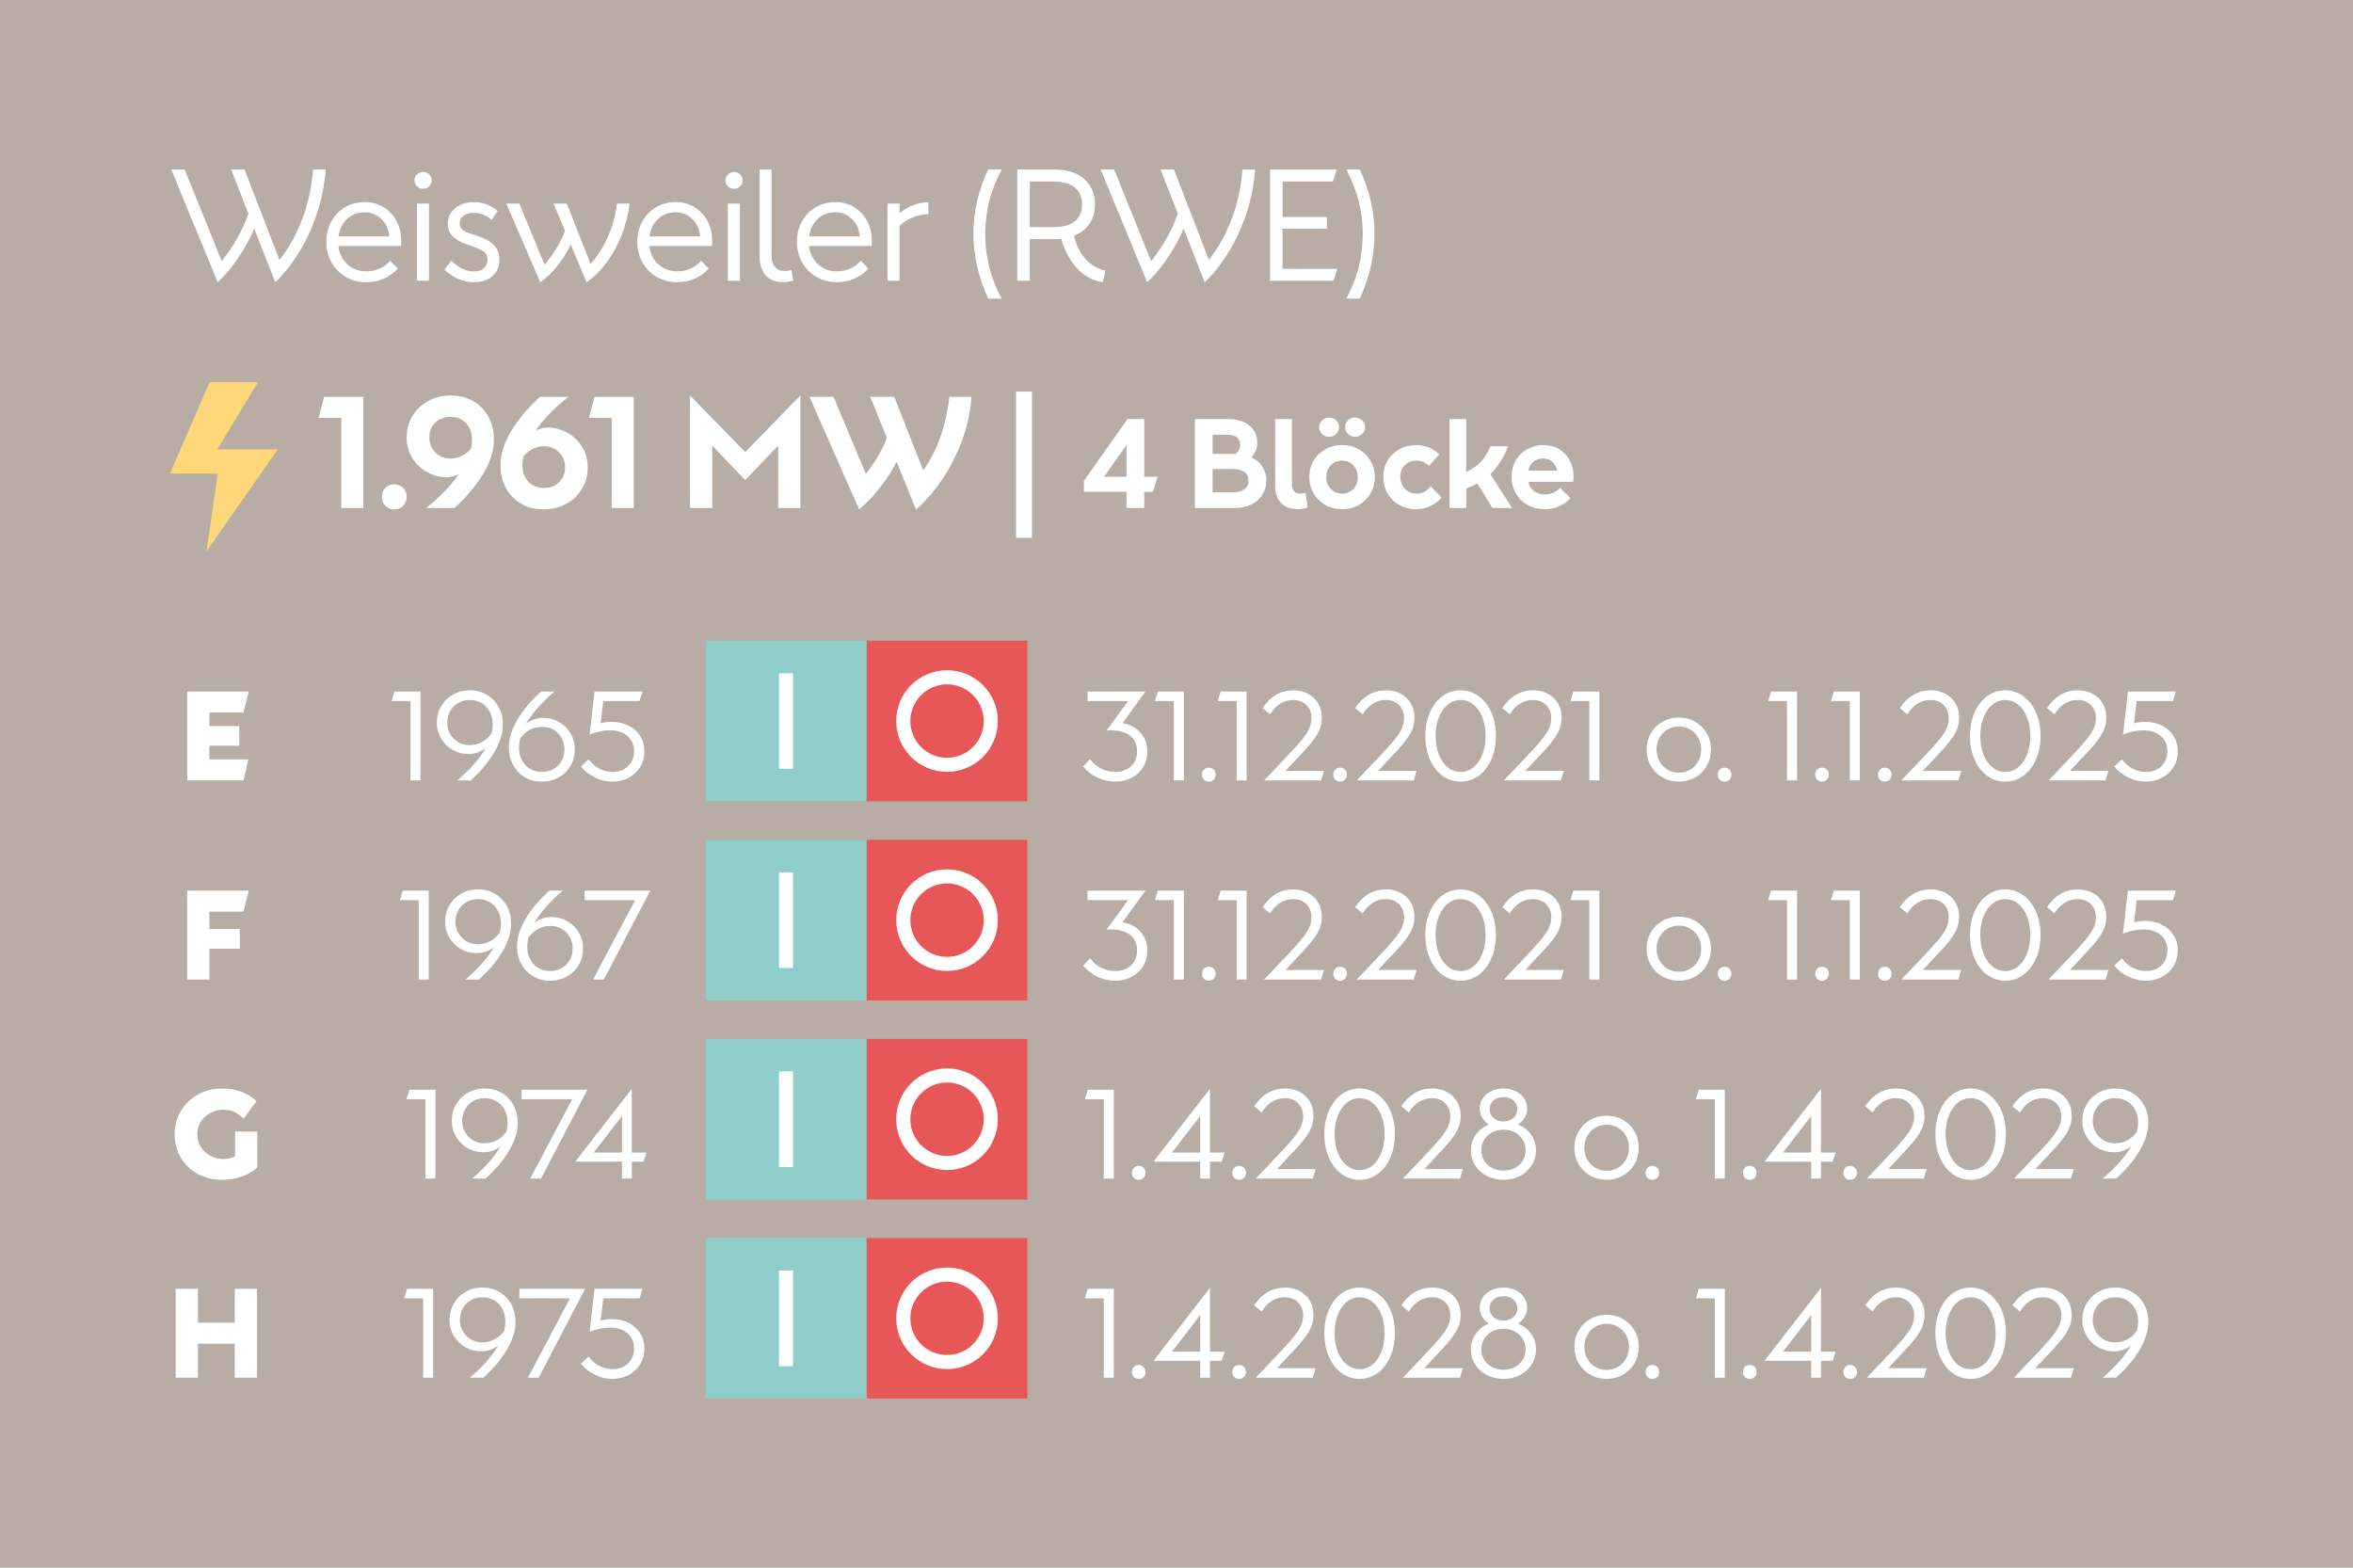 <!-- Generator: Adobe Illustrator 24.2.3, SVG Export Plug-In  -->
<svg version="1.1" xmlns="http://www.w3.org/2000/svg" xmlns:xlink="http://www.w3.org/1999/xlink" x="0px" y="0px"
	 width="236.548px" height="157.599px" viewBox="0 0 236.548 157.599"
	 style="overflow:visible;enable-background:new 0 0 236.548 157.599;" xml:space="preserve">
<style type="text/css">
	.st0{fill:#B7ADA5;}
	.st1{fill:#FFFFFF;}
	.st2{fill:#FDD779;}
	.st3{fill:#8ECDC8;}
	.st4{fill:#E85757;}
	.st5{fill:none;stroke:#FFFFFF;stroke-width:1.417;stroke-miterlimit:10;}
</style>
<defs>
</defs>
<g>
	<rect class="st0" width="236.548" height="157.599"/>
	<g>
		<path class="st1" d="M32.745,17.047c-0.12,1.56-0.423,3.058-0.908,4.492c-0.485,1.436-1.09,2.732-1.815,3.893
			s-1.507,2.141-2.348,2.939l-2.115-5.385c-0.42,0.99-0.957,1.971-1.613,2.94c-0.655,0.97-1.342,1.785-2.062,2.444L17.22,17.047
			h1.35l3.72,9.21c1.18-1.479,2.075-3.069,2.685-4.771l-1.74-4.439h1.35l3.51,9.09c0.93-1.189,1.688-2.545,2.273-4.064
			c0.585-1.521,0.952-3.195,1.102-5.025H32.745z"/>
		<path class="st1" d="M34.77,27.84c-0.61-0.355-1.09-0.841-1.44-1.455c-0.351-0.615-0.525-1.303-0.525-2.062
			c0-0.76,0.167-1.445,0.503-2.056c0.335-0.61,0.797-1.087,1.387-1.433c0.59-0.345,1.25-0.517,1.98-0.517
			c0.7,0,1.328,0.17,1.883,0.51c0.555,0.341,0.99,0.806,1.305,1.396c0.315,0.591,0.473,1.245,0.473,1.965
			c0,0.181-0.01,0.36-0.03,0.54H34.02c0.08,0.74,0.377,1.35,0.893,1.83c0.515,0.48,1.147,0.721,1.897,0.721
			c0.98,0,1.785-0.355,2.415-1.065l0.765,0.78c-0.37,0.42-0.825,0.755-1.365,1.004c-0.54,0.25-1.146,0.375-1.815,0.375
			C36.06,28.371,35.379,28.194,34.77,27.84z M39.12,23.767c-0.05-0.7-0.308-1.28-0.773-1.739c-0.465-0.461-1.027-0.69-1.688-0.69
			c-0.7,0-1.29,0.227-1.77,0.683c-0.48,0.455-0.765,1.037-0.855,1.747H39.12z"/>
		<path class="st1" d="M41.924,18.734c-0.17-0.165-0.255-0.367-0.255-0.607c0-0.221,0.085-0.415,0.255-0.586
			c0.17-0.17,0.37-0.254,0.6-0.254c0.24,0,0.445,0.082,0.615,0.247c0.17,0.165,0.255,0.362,0.255,0.593
			c0,0.24-0.085,0.442-0.255,0.607c-0.17,0.165-0.375,0.247-0.615,0.247C42.294,18.981,42.094,18.899,41.924,18.734z M41.91,20.467
			h1.215v7.755H41.91V20.467z"/>
		<path class="st1" d="M46.027,28.027c-0.515-0.23-0.962-0.545-1.342-0.945l0.705-0.87c0.31,0.34,0.662,0.604,1.058,0.795
			c0.395,0.19,0.797,0.284,1.207,0.284c0.42,0,0.75-0.109,0.99-0.329c0.24-0.22,0.36-0.5,0.36-0.841
			c0-0.369-0.137-0.652-0.413-0.847c-0.275-0.195-0.677-0.378-1.207-0.548c-0.71-0.21-1.283-0.484-1.718-0.824
			c-0.435-0.34-0.652-0.815-0.652-1.426c0-0.41,0.112-0.779,0.337-1.109c0.225-0.33,0.538-0.588,0.938-0.773
			c0.4-0.185,0.845-0.277,1.335-0.277c0.94,0,1.74,0.306,2.4,0.915l-0.615,0.87c-0.25-0.23-0.528-0.404-0.833-0.525
			c-0.305-0.119-0.618-0.18-0.938-0.18c-0.43,0-0.775,0.096-1.035,0.285c-0.26,0.189-0.39,0.445-0.39,0.766
			c0,0.33,0.133,0.574,0.398,0.734c0.265,0.16,0.667,0.32,1.208,0.48c0.8,0.24,1.397,0.553,1.792,0.938
			c0.395,0.385,0.593,0.877,0.593,1.476c0,0.691-0.228,1.246-0.683,1.666c-0.455,0.42-1.072,0.629-1.853,0.629
			C47.089,28.371,46.542,28.257,46.027,28.027z"/>
		<path class="st1" d="M63.285,20.467c-0.13,1.12-0.403,2.197-0.817,3.232c-0.416,1.035-0.928,1.955-1.538,2.76
			c-0.61,0.805-1.265,1.443-1.965,1.912l-1.59-3.779c-0.4,0.82-0.865,1.555-1.395,2.205c-0.53,0.65-1.085,1.175-1.665,1.574
			l-3.42-7.904h1.32l2.52,6.135c0.88-0.98,1.57-2.109,2.07-3.39l-1.155-2.745h1.335l2.385,6.074c0.69-0.779,1.268-1.684,1.732-2.715
			c0.465-1.029,0.772-2.149,0.922-3.359H63.285z"/>
		<path class="st1" d="M66.03,27.84c-0.61-0.355-1.09-0.841-1.44-1.455c-0.351-0.615-0.525-1.303-0.525-2.062
			c0-0.76,0.167-1.445,0.503-2.056c0.334-0.61,0.797-1.087,1.387-1.433c0.59-0.345,1.25-0.517,1.98-0.517
			c0.7,0,1.328,0.17,1.883,0.51c0.555,0.341,0.99,0.806,1.305,1.396c0.315,0.591,0.473,1.245,0.473,1.965
			c0,0.181-0.01,0.36-0.03,0.54H65.28c0.08,0.74,0.378,1.35,0.893,1.83c0.515,0.48,1.147,0.721,1.897,0.721
			c0.98,0,1.785-0.355,2.415-1.065l0.765,0.78c-0.37,0.42-0.825,0.755-1.365,1.004c-0.54,0.25-1.146,0.375-1.815,0.375
			C67.32,28.371,66.64,28.194,66.03,27.84z M70.38,23.767c-0.05-0.7-0.308-1.28-0.773-1.739c-0.465-0.461-1.027-0.69-1.688-0.69
			c-0.7,0-1.29,0.227-1.77,0.683c-0.48,0.455-0.765,1.037-0.855,1.747H70.38z"/>
		<path class="st1" d="M73.185,18.734c-0.17-0.165-0.255-0.367-0.255-0.607c0-0.221,0.085-0.415,0.255-0.586
			c0.17-0.17,0.37-0.254,0.6-0.254c0.24,0,0.445,0.082,0.615,0.247c0.17,0.165,0.255,0.362,0.255,0.593
			c0,0.24-0.085,0.442-0.255,0.607c-0.17,0.165-0.375,0.247-0.615,0.247C73.555,18.981,73.355,18.899,73.185,18.734z M73.17,20.467
			h1.215v7.755H73.17V20.467z"/>
		<path class="st1" d="M76.995,27.697c-0.42-0.451-0.63-1.096-0.63-1.936v-8.715h1.2v8.609c0,0.521,0.115,0.916,0.345,1.186
			c0.23,0.269,0.56,0.404,0.99,0.404c0.18,0,0.4-0.034,0.66-0.104l0.195,1.05c-0.28,0.12-0.615,0.18-1.005,0.18
			C78.001,28.371,77.415,28.146,76.995,27.697z"/>
		<path class="st1" d="M82.08,27.84c-0.61-0.355-1.09-0.841-1.44-1.455c-0.351-0.615-0.525-1.303-0.525-2.062
			c0-0.76,0.168-1.445,0.503-2.056c0.334-0.61,0.797-1.087,1.387-1.433c0.59-0.345,1.25-0.517,1.98-0.517
			c0.7,0,1.328,0.17,1.883,0.51c0.555,0.341,0.99,0.806,1.305,1.396c0.315,0.591,0.473,1.245,0.473,1.965
			c0,0.181-0.01,0.36-0.03,0.54H81.33c0.079,0.74,0.377,1.35,0.893,1.83c0.515,0.48,1.147,0.721,1.897,0.721
			c0.98,0,1.785-0.355,2.415-1.065l0.765,0.78c-0.37,0.42-0.825,0.755-1.365,1.004c-0.54,0.25-1.146,0.375-1.815,0.375
			C83.37,28.371,82.69,28.194,82.08,27.84z M86.43,23.767c-0.05-0.7-0.308-1.28-0.773-1.739c-0.465-0.461-1.027-0.69-1.688-0.69
			c-0.7,0-1.29,0.227-1.77,0.683c-0.48,0.455-0.765,1.037-0.855,1.747H86.43z"/>
		<path class="st1" d="M93.33,21.531c-0.55,0.011-1.078,0.121-1.583,0.33c-0.505,0.211-0.943,0.49-1.312,0.84v5.521H89.22v-7.755
			h1.215v0.96c0.44-0.36,0.913-0.632,1.418-0.817c0.505-0.186,0.998-0.283,1.478-0.293V21.531z"/>
		<path class="st1" d="M97.86,23.481c0-2.2,0.495-4.345,1.485-6.435h1.35c-0.57,1.08-0.987,2.147-1.252,3.202
			c-0.265,1.056-0.397,2.138-0.397,3.247c0,1.131,0.13,2.23,0.39,3.301c0.26,1.07,0.68,2.145,1.26,3.225h-1.35
			C98.355,27.861,97.86,25.682,97.86,23.481z"/>
		<path class="st1" d="M109.087,25.994c0.535,0.615,1.217,1.022,2.047,1.223l-0.27,1.154c-1.02-0.149-1.893-0.629-2.617-1.439
			c-0.725-0.811-1.243-1.785-1.553-2.925c-0.26,0.021-0.465,0.03-0.615,0.03h-2.55v4.184h-1.26V17.047h3.81
			c0.8,0,1.502,0.143,2.107,0.428c0.605,0.285,1.072,0.692,1.402,1.223c0.33,0.529,0.495,1.149,0.495,1.859
			c0,0.75-0.185,1.394-0.555,1.935c-0.37,0.539-0.89,0.944-1.56,1.215C108.18,24.617,108.552,25.379,109.087,25.994z
			 M108.038,22.252c0.495-0.391,0.742-0.955,0.742-1.695c0-0.75-0.248-1.322-0.742-1.717c-0.495-0.396-1.207-0.594-2.138-0.594
			h-2.37v4.591h2.37C106.83,22.837,107.543,22.642,108.038,22.252z"/>
		<path class="st1" d="M126.181,17.047c-0.12,1.56-0.423,3.058-0.908,4.492c-0.485,1.436-1.09,2.732-1.815,3.893
			c-0.725,1.16-1.507,2.141-2.348,2.939l-2.115-5.385c-0.42,0.99-0.957,1.971-1.613,2.94c-0.655,0.97-1.342,1.785-2.062,2.444
			l-4.665-11.324h1.35l3.72,9.21c1.18-1.479,2.075-3.069,2.685-4.771l-1.74-4.439h1.35l3.51,9.09
			c0.93-1.189,1.688-2.545,2.273-4.064c0.585-1.521,0.952-3.195,1.102-5.025H126.181z"/>
		<path class="st1" d="M134.43,27.021l-0.36,1.2h-6.39V17.047h6.705l-0.39,1.199h-5.055v3.57h4.455v1.17h-4.455v4.035H134.43z"/>
		<path class="st1" d="M135.345,30.021c0.58-1.08,1-2.154,1.26-3.225c0.26-1.07,0.39-2.17,0.39-3.301
			c0-1.109-0.133-2.191-0.397-3.247c-0.265-1.055-0.683-2.122-1.252-3.202h1.35c0.99,2.09,1.485,4.234,1.485,6.435
			s-0.495,4.38-1.485,6.54H135.345z"/>
	</g>
	<g>
		<g>
			<path class="st1" d="M36.53,51.07h-2.22V42.01h-2.28l0.555-2.115h3.945V51.07z"/>
			<path class="st1" d="M38.75,50.853c-0.24-0.245-0.36-0.548-0.36-0.907c0-0.36,0.12-0.66,0.36-0.9
				c0.24-0.24,0.535-0.359,0.885-0.359c0.36,0,0.657,0.119,0.893,0.359c0.235,0.24,0.353,0.54,0.353,0.9
				c0,0.359-0.118,0.662-0.353,0.907c-0.235,0.245-0.533,0.367-0.893,0.367C39.285,51.22,38.99,51.098,38.75,50.853z"/>
			<path class="st1" d="M42.942,47.463c-0.625-0.346-1.125-0.822-1.5-1.434c-0.375-0.609-0.562-1.295-0.562-2.055
				c0-0.8,0.195-1.52,0.585-2.16c0.39-0.64,0.923-1.143,1.598-1.508c0.675-0.364,1.422-0.547,2.243-0.547
				c0.85,0,1.602,0.188,2.257,0.562c0.655,0.375,1.167,0.898,1.538,1.567c0.37,0.671,0.555,1.435,0.555,2.296
				c0,1.1-0.352,2.236-1.057,3.412c-0.705,1.175-1.673,2.332-2.903,3.473H42.83c1.46-1.16,2.555-2.291,3.285-3.391
				c-0.18,0.09-0.378,0.162-0.593,0.218c-0.215,0.056-0.413,0.083-0.592,0.083C44.23,47.98,43.567,47.807,42.942,47.463z
				 M43.76,42.49c-0.4,0.39-0.6,0.89-0.6,1.5c0,0.39,0.092,0.747,0.277,1.072c0.185,0.324,0.44,0.58,0.765,0.765
				c0.325,0.186,0.688,0.278,1.087,0.278c0.4,0,0.78-0.093,1.14-0.278c0.36-0.185,0.665-0.427,0.915-0.727
				c0.07-0.32,0.105-0.619,0.105-0.9c0-0.689-0.203-1.244-0.608-1.664c-0.405-0.42-0.922-0.631-1.552-0.631
				C44.67,41.904,44.16,42.1,43.76,42.49z"/>
			<path class="st1" d="M57.027,43.502c0.625,0.346,1.125,0.823,1.5,1.434c0.375,0.609,0.562,1.295,0.562,2.055
				c0,0.8-0.195,1.52-0.585,2.16c-0.39,0.64-0.922,1.143-1.598,1.507c-0.675,0.365-1.422,0.548-2.242,0.548
				c-0.85,0-1.603-0.188-2.258-0.562c-0.655-0.375-1.167-0.897-1.537-1.568c-0.37-0.67-0.555-1.434-0.555-2.295
				c0-1.1,0.353-2.236,1.058-3.412c0.705-1.175,1.672-2.332,2.902-3.473h2.865c-1.46,1.16-2.555,2.291-3.285,3.391
				c0.18-0.09,0.377-0.162,0.592-0.218c0.215-0.055,0.413-0.083,0.593-0.083C55.74,42.984,56.402,43.157,57.027,43.502z
				 M56.21,48.475c0.4-0.39,0.6-0.89,0.6-1.5c0-0.39-0.093-0.747-0.278-1.072c-0.185-0.324-0.44-0.58-0.765-0.766
				c-0.325-0.184-0.688-0.277-1.087-0.277c-0.4,0-0.78,0.094-1.14,0.277c-0.36,0.186-0.665,0.428-0.915,0.729
				c-0.07,0.32-0.105,0.619-0.105,0.899c0,0.69,0.203,1.245,0.607,1.665c0.405,0.42,0.922,0.631,1.553,0.631
				C55.3,49.061,55.81,48.865,56.21,48.475z"/>
			<path class="st1" d="M63.71,51.07h-2.22V42.01h-2.28l0.555-2.115h3.945V51.07z"/>
			<path class="st1" d="M80.464,39.76V51.07h-2.235V44.8l-3.315,3.465L71.6,44.8v6.271h-2.235V39.76l5.55,5.686L80.464,39.76z"/>
			<path class="st1" d="M97.669,39.895c-0.12,1.551-0.45,3.043-0.99,4.479c-0.54,1.435-1.21,2.734-2.01,3.899
				c-0.8,1.165-1.66,2.147-2.58,2.947l-1.95-4.784c-0.47,0.899-1.035,1.77-1.695,2.609c-0.66,0.84-1.35,1.564-2.07,2.175
				l-4.995-11.325h2.415l3.255,7.756c0.91-1.16,1.615-2.371,2.115-3.631l-1.68-4.125h2.415l2.91,7.381
				c0.71-0.971,1.285-2.083,1.725-3.338c0.44-1.255,0.74-2.603,0.9-4.043H97.669z"/>
			<path class="st1" d="M102.139,39.369h1.605V54.07h-1.605V39.369z"/>
			<path class="st1" d="M113.251,49.438h-4.284v-1.092l4.38-6.216h1.68v5.796h1.332l-0.444,1.512h-0.888v1.633h-1.776V49.438z
				 M113.251,47.926v-3.18l-2.268,3.18H113.251z"/>
			<path class="st1" d="M126.907,46.906c0.264,0.408,0.396,0.875,0.396,1.404c0,0.543-0.134,1.023-0.402,1.439
				c-0.268,0.416-0.64,0.74-1.116,0.972c-0.476,0.233-1.018,0.349-1.626,0.349h-4.032V42.13h3.372c0.584,0,1.096,0.101,1.536,0.3
				c0.44,0.2,0.778,0.48,1.014,0.84c0.236,0.36,0.354,0.772,0.354,1.236c0,0.561-0.204,1.048-0.612,1.464
				C126.27,46.186,126.643,46.498,126.907,46.906z M121.903,43.701v1.933h2.208h0.096c0.312-0.239,0.468-0.532,0.468-0.876
				c0-0.344-0.106-0.605-0.318-0.786c-0.212-0.18-0.526-0.271-0.942-0.271H121.903z M125.089,49.197
				c0.284-0.199,0.426-0.487,0.426-0.863c0-0.385-0.134-0.676-0.402-0.876c-0.268-0.2-0.642-0.3-1.122-0.3h-2.088v2.34h2.04
				C124.423,49.498,124.805,49.398,125.089,49.197z"/>
			<path class="st1" d="M128.797,50.566c-0.404-0.416-0.606-0.984-0.606-1.705V42.13h1.692v6.528c0,0.647,0.292,0.972,0.876,0.972
				c0.088,0,0.182-0.013,0.282-0.036c0.1-0.023,0.17-0.04,0.21-0.048l0.204,1.476c-0.312,0.112-0.656,0.168-1.032,0.168
				C129.743,51.189,129.201,50.982,128.797,50.566z"/>
			<path class="st1" d="M133.243,50.764c-0.504-0.283-0.9-0.672-1.188-1.164c-0.288-0.492-0.432-1.037-0.432-1.638
				c0-0.601,0.144-1.146,0.432-1.638c0.288-0.492,0.684-0.879,1.188-1.158c0.504-0.28,1.064-0.42,1.68-0.42s1.174,0.14,1.674,0.42
				c0.5,0.279,0.894,0.666,1.182,1.158c0.288,0.492,0.432,1.037,0.432,1.638c0,0.601-0.144,1.146-0.432,1.638
				c-0.288,0.492-0.682,0.881-1.182,1.164c-0.5,0.284-1.058,0.426-1.674,0.426S133.747,51.048,133.243,50.764z M132.907,43.624
				c-0.2-0.196-0.3-0.422-0.3-0.679c0-0.256,0.1-0.482,0.3-0.678c0.2-0.195,0.436-0.294,0.708-0.294s0.508,0.099,0.708,0.294
				c0.2,0.196,0.3,0.422,0.3,0.678c0,0.257-0.1,0.482-0.3,0.679c-0.2,0.196-0.436,0.294-0.708,0.294S133.107,43.82,132.907,43.624z
				 M136.045,49.162c0.3-0.312,0.45-0.713,0.45-1.2c0-0.479-0.15-0.876-0.45-1.188c-0.3-0.312-0.674-0.468-1.122-0.468
				c-0.456,0-0.836,0.156-1.14,0.468c-0.304,0.312-0.456,0.709-0.456,1.188s0.152,0.878,0.456,1.194
				c0.304,0.316,0.684,0.474,1.14,0.474C135.371,49.63,135.745,49.474,136.045,49.162z M135.523,43.624
				c-0.2-0.196-0.3-0.422-0.3-0.679c0-0.256,0.1-0.482,0.3-0.678c0.2-0.195,0.436-0.294,0.708-0.294s0.508,0.099,0.708,0.294
				c0.2,0.196,0.3,0.422,0.3,0.678c0,0.257-0.1,0.482-0.3,0.679c-0.2,0.196-0.436,0.294-0.708,0.294S135.723,43.82,135.523,43.624z"
				/>
			<path class="st1" d="M140.689,50.775c-0.5-0.275-0.896-0.66-1.188-1.151c-0.292-0.492-0.438-1.05-0.438-1.675
				c0-0.615,0.146-1.168,0.438-1.655c0.292-0.487,0.69-0.868,1.194-1.14c0.504-0.272,1.056-0.408,1.656-0.408
				c0.919,0,1.7,0.311,2.34,0.935l-1.032,1.152c-0.16-0.16-0.348-0.288-0.564-0.385c-0.216-0.096-0.448-0.144-0.696-0.144
				c-0.472,0-0.862,0.156-1.17,0.468c-0.308,0.312-0.462,0.705-0.462,1.176c0,0.312,0.074,0.597,0.222,0.853
				c0.148,0.257,0.348,0.458,0.6,0.606c0.252,0.148,0.53,0.222,0.834,0.222c0.28,0,0.546-0.067,0.798-0.204
				c0.252-0.136,0.458-0.312,0.618-0.527l1.08,1.127c-0.304,0.36-0.682,0.645-1.134,0.853c-0.452,0.208-0.934,0.312-1.446,0.312
				C141.739,51.189,141.189,51.052,140.689,50.775z"/>
			<path class="st1" d="M152.011,51.07h-1.968l-1.524-2.473c-0.352,0.2-0.724,0.364-1.116,0.492v1.98h-1.68V42.13h1.68v5.304
				c0.408-0.176,0.788-0.408,1.14-0.695c0.56-0.473,0.988-1.096,1.284-1.873h1.776c-0.192,0.545-0.45,1.066-0.774,1.566
				c-0.324,0.5-0.658,0.91-1.002,1.231L152.011,51.07z"/>
			<path class="st1" d="M153.583,50.77c-0.504-0.279-0.9-0.666-1.188-1.158c-0.288-0.492-0.432-1.041-0.432-1.649
				c0-0.624,0.14-1.181,0.42-1.668c0.28-0.487,0.664-0.868,1.152-1.14c0.488-0.272,1.036-0.408,1.644-0.408
				c0.592,0,1.116,0.138,1.572,0.414c0.455,0.275,0.809,0.654,1.062,1.134c0.252,0.479,0.378,1.017,0.378,1.608
				c0,0.199-0.016,0.379-0.048,0.539h-4.488c0.064,0.377,0.244,0.683,0.54,0.918c0.296,0.236,0.652,0.354,1.068,0.354
				c0.336,0,0.64-0.061,0.912-0.186c0.272-0.123,0.492-0.285,0.66-0.485l1.044,1.032c-0.304,0.344-0.68,0.615-1.128,0.815
				c-0.448,0.2-0.941,0.3-1.476,0.3C154.651,51.189,154.087,51.05,153.583,50.77z M156.523,47.314
				c-0.04-0.353-0.19-0.645-0.45-0.877c-0.26-0.231-0.578-0.348-0.954-0.348c-0.384,0-0.708,0.113-0.972,0.342
				c-0.264,0.229-0.428,0.521-0.492,0.883H156.523z"/>
		</g>
		<polygon class="st2" points="25.942,38.431 21.065,38.431 17.085,47.608 21.899,47.608 20.755,55.44 27.933,45.169 21.835,45.169 
					"/>
	</g>
	<g>
		<g>
			<g>
				<g>
					<path class="st1" d="M42.274,78.459h-1.008v-7.979H39.37l0.288-0.96h2.616V78.459z"/>
					<path class="st1" d="M45.508,75.394c-0.484-0.276-0.87-0.655-1.158-1.14c-0.288-0.484-0.432-1.019-0.432-1.603
						c0-0.608,0.144-1.159,0.432-1.655c0.288-0.496,0.684-0.887,1.188-1.17c0.504-0.285,1.064-0.427,1.68-0.427
						c0.64,0,1.212,0.147,1.716,0.444c0.504,0.296,0.9,0.706,1.188,1.229c0.288,0.524,0.432,1.114,0.432,1.771
						c0,0.88-0.288,1.811-0.864,2.789c-0.576,0.98-1.368,1.923-2.376,2.826H45.97c1.28-1.096,2.232-2.176,2.856-3.24
						c-0.52,0.393-1.096,0.589-1.728,0.589C46.522,75.808,45.992,75.67,45.508,75.394z M46.054,70.672
						c-0.344,0.199-0.612,0.474-0.804,0.822c-0.192,0.348-0.288,0.737-0.288,1.17c0,0.407,0.098,0.783,0.294,1.127
						c0.196,0.345,0.462,0.617,0.798,0.816c0.336,0.2,0.712,0.301,1.128,0.301c0.464,0,0.884-0.101,1.26-0.301
						c0.376-0.199,0.7-0.488,0.972-0.863c0.08-0.336,0.12-0.637,0.12-0.9c0-0.48-0.098-0.908-0.294-1.284
						c-0.196-0.376-0.47-0.668-0.822-0.876c-0.352-0.208-0.752-0.312-1.2-0.312C46.786,70.371,46.398,70.472,46.054,70.672z"/>
					<path class="st1" d="M56.2,72.586c0.484,0.275,0.87,0.656,1.158,1.14c0.288,0.483,0.432,1.019,0.432,1.603
						c0,0.607-0.144,1.159-0.432,1.655c-0.288,0.496-0.684,0.886-1.188,1.17c-0.504,0.284-1.064,0.427-1.68,0.427
						c-0.64,0-1.212-0.148-1.716-0.445c-0.504-0.295-0.9-0.705-1.188-1.229c-0.288-0.523-0.432-1.114-0.432-1.771
						c0-0.879,0.288-1.809,0.864-2.789c0.576-0.981,1.368-1.922,2.376-2.826h1.344c-1.28,1.096-2.232,2.176-2.856,3.24
						c0.52-0.393,1.096-0.588,1.728-0.588C55.186,72.172,55.716,72.31,56.2,72.586z M55.654,77.308
						c0.344-0.2,0.612-0.474,0.804-0.822c0.192-0.348,0.288-0.737,0.288-1.17c0-0.407-0.098-0.784-0.294-1.128
						c-0.196-0.344-0.462-0.615-0.798-0.816c-0.336-0.199-0.712-0.3-1.128-0.3c-0.464,0-0.884,0.101-1.26,0.3
						c-0.376,0.201-0.7,0.488-0.972,0.864c-0.08,0.336-0.12,0.636-0.12,0.899c0,0.48,0.098,0.908,0.294,1.285
						c0.196,0.375,0.47,0.668,0.822,0.875c0.352,0.209,0.752,0.312,1.2,0.312C54.922,77.607,55.31,77.508,55.654,77.308z"/>
					<path class="st1" d="M59.8,78.16c-0.572-0.281-1.038-0.648-1.398-1.104l0.768-0.72c0.304,0.416,0.668,0.731,1.092,0.947
						c0.424,0.217,0.864,0.324,1.32,0.324c0.432,0,0.812-0.09,1.14-0.27c0.328-0.18,0.58-0.428,0.756-0.744
						c0.176-0.316,0.264-0.67,0.264-1.062c0-0.64-0.222-1.152-0.666-1.535c-0.444-0.385-1.03-0.576-1.758-0.576
						c-0.32,0-0.64,0.033-0.96,0.102c-0.32,0.068-0.68,0.17-1.08,0.307l0.492-4.309h4.824l-0.3,0.96h-3.648l-0.264,2.231
						c0.368-0.096,0.732-0.144,1.092-0.144c0.64,0,1.21,0.126,1.71,0.378c0.5,0.252,0.892,0.604,1.176,1.057
						c0.284,0.451,0.426,0.965,0.426,1.541c0,0.568-0.138,1.082-0.414,1.543c-0.276,0.459-0.66,0.824-1.152,1.092
						c-0.492,0.268-1.046,0.402-1.662,0.402C60.958,78.58,60.372,78.439,59.8,78.16z"/>
				</g>
			</g>
			<g>
				<g>
					<path class="st1" d="M21.057,76.348h3.912l-0.48,2.111h-5.664V69.52h6.18l-0.528,2.111h-3.42v1.356h3v1.992h-3V76.348z"/>
				</g>
			</g>
			<g>
				<g>
					<path class="st1" d="M114.682,73.689c0.44,0.516,0.66,1.139,0.66,1.866c0,0.592-0.144,1.118-0.432,1.577
						c-0.288,0.461-0.678,0.816-1.17,1.068c-0.492,0.252-1.034,0.379-1.626,0.379c-0.632,0-1.234-0.139-1.806-0.414
						c-0.572-0.276-1.046-0.646-1.422-1.11l0.708-0.732c0.288,0.408,0.654,0.724,1.098,0.948c0.444,0.225,0.91,0.336,1.398,0.336
						c0.648,0,1.18-0.184,1.596-0.552c0.416-0.368,0.624-0.88,0.624-1.536c0-0.664-0.23-1.18-0.69-1.548
						c-0.46-0.368-1.114-0.552-1.962-0.552c-0.16,0-0.3,0.012-0.42,0.035l2.172-2.976h-4.08v-0.96h5.82l-2.292,3.18
						C113.633,72.844,114.242,73.174,114.682,73.689z"/>
					<path class="st1" d="M119.014,78.459h-1.008v-7.979h-1.896l0.288-0.96h2.616V78.459z"/>
					<path class="st1" d="M121.03,78.381c-0.129-0.131-0.192-0.297-0.192-0.498c0-0.199,0.064-0.367,0.192-0.504
						c0.127-0.135,0.291-0.203,0.492-0.203c0.2,0,0.364,0.068,0.492,0.203c0.128,0.137,0.192,0.305,0.192,0.504
						c0,0.201-0.064,0.367-0.192,0.498c-0.128,0.133-0.292,0.199-0.492,0.199C121.321,78.58,121.157,78.514,121.03,78.381z"/>
					<path class="st1" d="M125.326,78.459h-1.008v-7.979h-1.896l0.288-0.96h2.616V78.459z"/>
					<path class="st1" d="M133.102,77.5l-0.288,0.959h-5.736l2.076-2.184c0.744-0.775,1.302-1.39,1.674-1.842
						c0.372-0.452,0.634-0.846,0.786-1.182c0.152-0.336,0.228-0.685,0.228-1.045c0-0.543-0.17-0.985-0.51-1.326
						c-0.34-0.34-0.786-0.51-1.338-0.51c-0.464,0-0.894,0.123-1.29,0.366c-0.396,0.244-0.738,0.603-1.026,1.074l-0.756-0.624
						c0.8-1.191,1.836-1.788,3.108-1.788c0.544,0,1.034,0.116,1.47,0.349c0.436,0.231,0.776,0.556,1.02,0.971
						c0.244,0.417,0.366,0.889,0.366,1.416c0,0.441-0.08,0.853-0.24,1.236c-0.16,0.385-0.43,0.812-0.81,1.284
						c-0.38,0.472-0.942,1.093-1.686,1.86l-0.912,0.984H133.102z"/>
					<path class="st1" d="M134.229,78.381c-0.128-0.131-0.192-0.297-0.192-0.498c0-0.199,0.064-0.367,0.192-0.504
						c0.127-0.135,0.291-0.203,0.492-0.203c0.2,0,0.364,0.068,0.492,0.203c0.128,0.137,0.192,0.305,0.192,0.504
						c0,0.201-0.064,0.367-0.192,0.498c-0.128,0.133-0.292,0.199-0.492,0.199C134.521,78.58,134.357,78.514,134.229,78.381z"/>
					<path class="st1" d="M142.413,77.5l-0.288,0.959h-5.736l2.076-2.184c0.744-0.775,1.302-1.39,1.674-1.842
						c0.372-0.452,0.634-0.846,0.786-1.182c0.152-0.336,0.228-0.685,0.228-1.045c0-0.543-0.17-0.985-0.51-1.326
						c-0.34-0.34-0.786-0.51-1.338-0.51c-0.464,0-0.894,0.123-1.29,0.366c-0.396,0.244-0.738,0.603-1.026,1.074l-0.756-0.624
						c0.8-1.191,1.836-1.788,3.108-1.788c0.544,0,1.034,0.116,1.47,0.349c0.436,0.231,0.776,0.556,1.02,0.971
						c0.244,0.417,0.366,0.889,0.366,1.416c0,0.441-0.08,0.853-0.24,1.236c-0.16,0.385-0.43,0.812-0.81,1.284
						c-0.38,0.472-0.942,1.093-1.686,1.86l-0.912,0.984H142.413z"/>
					<path class="st1" d="M145.017,77.992c-0.536-0.393-0.958-0.938-1.266-1.639c-0.308-0.7-0.463-1.49-0.463-2.37
						c0-0.88,0.154-1.668,0.463-2.364c0.308-0.695,0.729-1.24,1.266-1.632c0.536-0.392,1.14-0.588,1.812-0.588
						c0.672,0,1.278,0.196,1.818,0.588c0.54,0.392,0.964,0.937,1.272,1.632c0.308,0.696,0.462,1.484,0.462,2.364
						c0,0.88-0.154,1.67-0.462,2.37c-0.308,0.7-0.732,1.246-1.272,1.639c-0.54,0.391-1.146,0.588-1.818,0.588
						C146.157,78.58,145.553,78.383,145.017,77.992z M148.124,77.146c0.384-0.308,0.684-0.737,0.9-1.29
						c0.216-0.552,0.324-1.176,0.324-1.872c0-0.696-0.108-1.317-0.324-1.866c-0.216-0.547-0.516-0.976-0.9-1.283
						c-0.384-0.309-0.816-0.463-1.296-0.463c-0.472,0-0.9,0.154-1.284,0.463c-0.384,0.308-0.684,0.736-0.9,1.283
						c-0.216,0.549-0.324,1.17-0.324,1.866c0,0.696,0.108,1.32,0.324,1.872c0.216,0.553,0.516,0.982,0.9,1.29
						c0.384,0.308,0.811,0.462,1.284,0.462C147.309,77.607,147.741,77.453,148.124,77.146z"/>
					<path class="st1" d="M157.208,77.5l-0.288,0.959h-5.736l2.076-2.184c0.744-0.775,1.302-1.39,1.674-1.842
						c0.372-0.452,0.634-0.846,0.786-1.182c0.152-0.336,0.228-0.685,0.228-1.045c0-0.543-0.17-0.985-0.51-1.326
						c-0.34-0.34-0.786-0.51-1.338-0.51c-0.464,0-0.894,0.123-1.29,0.366c-0.396,0.244-0.738,0.603-1.026,1.074l-0.756-0.624
						c0.8-1.191,1.836-1.788,3.108-1.788c0.544,0,1.034,0.116,1.47,0.349c0.436,0.231,0.776,0.556,1.02,0.971
						c0.244,0.417,0.366,0.889,0.366,1.416c0,0.441-0.08,0.853-0.24,1.236c-0.16,0.385-0.43,0.812-0.81,1.284
						c-0.38,0.472-0.942,1.093-1.686,1.86l-0.912,0.984H157.208z"/>
					<path class="st1" d="M160.785,78.459h-1.008v-7.979h-1.896l0.288-0.96h2.616V78.459z"/>
					<path class="st1" d="M167.126,78.16c-0.492-0.281-0.88-0.666-1.164-1.158c-0.284-0.492-0.426-1.043-0.426-1.65
						c0-0.6,0.142-1.146,0.426-1.639c0.284-0.491,0.672-0.877,1.164-1.157c0.492-0.28,1.042-0.421,1.65-0.421
						c0.6,0,1.146,0.141,1.638,0.421c0.492,0.28,0.88,0.666,1.164,1.157c0.284,0.492,0.426,1.039,0.426,1.639
						c0,0.607-0.142,1.158-0.426,1.65c-0.284,0.492-0.672,0.877-1.164,1.158c-0.492,0.279-1.038,0.42-1.638,0.42
						C168.168,78.58,167.619,78.439,167.126,78.16z M169.917,77.373c0.344-0.203,0.614-0.481,0.81-0.834
						c0.196-0.352,0.294-0.748,0.294-1.188c0-0.432-0.098-0.824-0.294-1.176c-0.196-0.351-0.466-0.631-0.81-0.834
						c-0.344-0.204-0.724-0.307-1.14-0.307c-0.424,0-0.806,0.103-1.146,0.307c-0.34,0.203-0.608,0.482-0.804,0.834
						c-0.196,0.352-0.294,0.744-0.294,1.176c0,0.439,0.098,0.836,0.294,1.188c0.196,0.353,0.464,0.631,0.804,0.834
						c0.34,0.205,0.722,0.307,1.146,0.307C169.192,77.68,169.573,77.578,169.917,77.373z"/>
					<path class="st1" d="M172.881,78.381c-0.128-0.131-0.192-0.297-0.192-0.498c0-0.199,0.064-0.367,0.192-0.504
						c0.128-0.135,0.292-0.203,0.492-0.203s0.364,0.068,0.492,0.203c0.128,0.137,0.192,0.305,0.192,0.504
						c0,0.201-0.064,0.367-0.192,0.498c-0.128,0.133-0.292,0.199-0.492,0.199S173.008,78.514,172.881,78.381z"/>
					<path class="st1" d="M180.657,78.459h-1.008v-7.979h-1.896l0.288-0.96h2.616V78.459z"/>
					<path class="st1" d="M182.673,78.381c-0.128-0.131-0.192-0.297-0.192-0.498c0-0.199,0.064-0.367,0.192-0.504
						c0.127-0.135,0.291-0.203,0.492-0.203c0.2,0,0.364,0.068,0.492,0.203c0.128,0.137,0.192,0.305,0.192,0.504
						c0,0.201-0.064,0.367-0.192,0.498c-0.128,0.133-0.292,0.199-0.492,0.199C182.964,78.58,182.8,78.514,182.673,78.381z"/>
					<path class="st1" d="M186.969,78.459h-1.008v-7.979h-1.896l0.288-0.96h2.616V78.459z"/>
					<path class="st1" d="M188.985,78.381c-0.128-0.131-0.192-0.297-0.192-0.498c0-0.199,0.064-0.367,0.192-0.504
						c0.128-0.135,0.292-0.203,0.492-0.203s0.364,0.068,0.492,0.203c0.128,0.137,0.192,0.305,0.192,0.504
						c0,0.201-0.064,0.367-0.192,0.498c-0.128,0.133-0.292,0.199-0.492,0.199S189.112,78.514,188.985,78.381z"/>
					<path class="st1" d="M197.168,77.5l-0.288,0.959h-5.736l2.076-2.184c0.744-0.775,1.302-1.39,1.674-1.842
						c0.372-0.452,0.634-0.846,0.786-1.182c0.152-0.336,0.228-0.685,0.228-1.045c0-0.543-0.17-0.985-0.51-1.326
						c-0.34-0.34-0.786-0.51-1.338-0.51c-0.464,0-0.894,0.123-1.29,0.366c-0.396,0.244-0.738,0.603-1.026,1.074l-0.756-0.624
						c0.8-1.191,1.836-1.788,3.108-1.788c0.544,0,1.034,0.116,1.47,0.349c0.436,0.231,0.776,0.556,1.02,0.971
						c0.244,0.417,0.366,0.889,0.366,1.416c0,0.441-0.08,0.853-0.24,1.236c-0.16,0.385-0.43,0.812-0.81,1.284
						c-0.38,0.472-0.942,1.093-1.686,1.86l-0.912,0.984H197.168z"/>
					<path class="st1" d="M199.772,77.992c-0.536-0.393-0.958-0.938-1.266-1.639c-0.308-0.7-0.462-1.49-0.462-2.37
						c0-0.88,0.154-1.668,0.462-2.364c0.308-0.695,0.729-1.24,1.266-1.632c0.536-0.392,1.14-0.588,1.812-0.588
						c0.672,0,1.278,0.196,1.818,0.588c0.54,0.392,0.964,0.937,1.272,1.632c0.308,0.696,0.462,1.484,0.462,2.364
						c0,0.88-0.154,1.67-0.462,2.37c-0.308,0.7-0.732,1.246-1.272,1.639c-0.54,0.391-1.146,0.588-1.818,0.588
						C200.912,78.58,200.308,78.383,199.772,77.992z M202.88,77.146c0.384-0.308,0.684-0.737,0.9-1.29
						c0.216-0.552,0.324-1.176,0.324-1.872c0-0.696-0.108-1.317-0.324-1.866c-0.216-0.547-0.516-0.976-0.9-1.283
						c-0.384-0.309-0.816-0.463-1.296-0.463c-0.472,0-0.9,0.154-1.284,0.463c-0.384,0.308-0.684,0.736-0.9,1.283
						c-0.216,0.549-0.324,1.17-0.324,1.866c0,0.696,0.108,1.32,0.324,1.872c0.216,0.553,0.516,0.982,0.9,1.29
						c0.384,0.308,0.812,0.462,1.284,0.462C202.064,77.607,202.496,77.453,202.88,77.146z"/>
					<path class="st1" d="M211.964,77.5l-0.288,0.959h-5.736l2.076-2.184c0.744-0.775,1.302-1.39,1.674-1.842
						c0.372-0.452,0.634-0.846,0.786-1.182c0.152-0.336,0.228-0.685,0.228-1.045c0-0.543-0.17-0.985-0.51-1.326
						c-0.34-0.34-0.786-0.51-1.338-0.51c-0.464,0-0.894,0.123-1.29,0.366c-0.396,0.244-0.738,0.603-1.026,1.074l-0.756-0.624
						c0.8-1.191,1.836-1.788,3.108-1.788c0.544,0,1.034,0.116,1.47,0.349c0.436,0.231,0.776,0.556,1.02,0.971
						c0.244,0.417,0.366,0.889,0.366,1.416c0,0.441-0.08,0.853-0.24,1.236c-0.16,0.385-0.43,0.812-0.81,1.284
						c-0.38,0.472-0.942,1.093-1.686,1.86L208.1,77.5H211.964z"/>
					<path class="st1" d="M213.95,78.16c-0.572-0.281-1.038-0.648-1.398-1.104l0.768-0.72c0.304,0.416,0.668,0.731,1.092,0.947
						c0.424,0.217,0.864,0.324,1.32,0.324c0.432,0,0.812-0.09,1.14-0.27c0.328-0.18,0.58-0.428,0.756-0.744
						c0.176-0.316,0.264-0.67,0.264-1.062c0-0.64-0.222-1.152-0.666-1.535c-0.444-0.385-1.03-0.576-1.758-0.576
						c-0.32,0-0.64,0.033-0.96,0.102c-0.32,0.068-0.68,0.17-1.08,0.307l0.492-4.309h4.824l-0.3,0.96h-3.648l-0.264,2.231
						c0.368-0.096,0.732-0.144,1.092-0.144c0.64,0,1.21,0.126,1.71,0.378c0.5,0.252,0.892,0.604,1.176,1.057
						c0.284,0.451,0.426,0.965,0.426,1.541c0,0.568-0.138,1.082-0.414,1.543c-0.276,0.459-0.66,0.824-1.152,1.092
						c-0.492,0.268-1.046,0.402-1.662,0.402C215.108,78.58,214.522,78.439,213.95,78.16z"/>
				</g>
			</g>
			<g>
				<rect x="70.952" y="64.417" class="st3" width="16.143" height="16.143"/>
				<rect x="87.134" y="64.417" class="st4" width="16.145" height="16.143"/>
				<line class="st5" x1="79.022" y1="67.682" x2="79.022" y2="77.297"/>
				<path class="st5" d="M99.604,72.489c0,2.43-1.969,4.399-4.398,4.399c-2.43,0-4.398-1.969-4.398-4.399
					c0-2.429,1.969-4.399,4.398-4.399C97.636,68.09,99.604,70.061,99.604,72.489z"/>
			</g>
		</g>
		<g>
			<g>
				<g>
					<path class="st1" d="M43.103,98.475h-1.008v-7.98h-1.896l0.288-0.959h2.616V98.475z"/>
					<path class="st1" d="M46.336,95.408c-0.484-0.275-0.87-0.655-1.158-1.14c-0.288-0.483-0.432-1.019-0.432-1.603
						c0-0.607,0.144-1.159,0.432-1.655c0.288-0.496,0.684-0.886,1.188-1.17c0.504-0.284,1.064-0.427,1.68-0.427
						c0.64,0,1.212,0.148,1.716,0.444c0.504,0.296,0.9,0.706,1.188,1.229c0.288,0.525,0.432,1.115,0.432,1.771
						c0,0.88-0.288,1.811-0.864,2.79c-0.576,0.98-1.368,1.922-2.376,2.826h-1.344c1.28-1.096,2.232-2.176,2.856-3.24
						c-0.52,0.393-1.096,0.588-1.728,0.588C47.351,95.822,46.82,95.685,46.336,95.408z M46.882,90.687
						c-0.344,0.2-0.612,0.474-0.804,0.822c-0.192,0.348-0.288,0.737-0.288,1.17c0,0.407,0.098,0.784,0.294,1.128
						c0.196,0.344,0.462,0.616,0.798,0.816c0.336,0.199,0.712,0.3,1.128,0.3c0.464,0,0.884-0.101,1.26-0.3
						c0.376-0.2,0.7-0.488,0.972-0.864c0.08-0.336,0.12-0.636,0.12-0.9c0-0.479-0.098-0.907-0.294-1.284
						c-0.196-0.375-0.47-0.668-0.822-0.875c-0.352-0.209-0.753-0.312-1.2-0.312C47.614,90.387,47.226,90.486,46.882,90.687z"/>
					<path class="st1" d="M57.028,92.601c0.484,0.276,0.87,0.656,1.158,1.14c0.288,0.484,0.432,1.019,0.432,1.603
						c0,0.608-0.144,1.159-0.432,1.655c-0.288,0.496-0.684,0.887-1.188,1.17c-0.504,0.285-1.064,0.427-1.68,0.427
						c-0.64,0-1.212-0.148-1.716-0.444c-0.504-0.296-0.9-0.705-1.188-1.23c-0.288-0.523-0.432-1.113-0.432-1.77
						c0-0.88,0.288-1.81,0.864-2.789c0.576-0.98,1.368-1.922,2.376-2.826h1.344c-1.28,1.096-2.232,2.176-2.856,3.239
						c0.52-0.392,1.096-0.588,1.728-0.588C56.014,92.187,56.544,92.324,57.028,92.601z M56.482,97.322
						c0.344-0.199,0.612-0.474,0.804-0.822c0.192-0.348,0.288-0.737,0.288-1.17c0-0.407-0.098-0.783-0.294-1.127
						c-0.196-0.344-0.462-0.616-0.798-0.816c-0.336-0.2-0.712-0.301-1.128-0.301c-0.464,0-0.884,0.101-1.26,0.301
						c-0.376,0.2-0.7,0.488-0.972,0.863c-0.08,0.336-0.12,0.637-0.12,0.9c0,0.48,0.098,0.908,0.294,1.284
						c0.196,0.376,0.47,0.668,0.822,0.876c0.352,0.208,0.752,0.312,1.2,0.312C55.75,97.623,56.138,97.522,56.482,97.322z"/>
					<path class="st1" d="M65.374,89.535l-4.668,8.939h-1.08l4.224-7.98h-5.088v-0.959H65.374z"/>
				</g>
			</g>
			<g>
				<g>
					<path class="st1" d="M21.051,91.646v1.752h3.06v1.98h-3.06v3.096h-2.232v-8.939h6.192l-0.54,2.111H21.051z"/>
				</g>
			</g>
			<g>
				<g>
					<path class="st1" d="M114.682,93.705c0.44,0.516,0.66,1.138,0.66,1.865c0,0.592-0.144,1.118-0.432,1.578
						c-0.288,0.461-0.678,0.816-1.17,1.068c-0.492,0.252-1.034,0.378-1.626,0.378c-0.632,0-1.234-0.138-1.806-0.414
						c-0.572-0.276-1.046-0.646-1.422-1.11l0.708-0.732c0.288,0.408,0.654,0.725,1.098,0.949c0.444,0.224,0.91,0.336,1.398,0.336
						c0.648,0,1.18-0.185,1.596-0.553c0.416-0.367,0.624-0.88,0.624-1.535c0-0.664-0.23-1.181-0.69-1.549
						c-0.46-0.367-1.114-0.552-1.962-0.552c-0.16,0-0.3,0.013-0.42,0.036l2.172-2.977h-4.08v-0.959h5.82l-2.292,3.18
						C113.633,92.858,114.242,93.188,114.682,93.705z"/>
					<path class="st1" d="M119.014,98.475h-1.008v-7.98h-1.896l0.288-0.959h2.616V98.475z"/>
					<path class="st1" d="M121.03,98.396c-0.129-0.132-0.192-0.298-0.192-0.498c0-0.199,0.064-0.367,0.192-0.504
						c0.127-0.136,0.291-0.204,0.492-0.204c0.2,0,0.364,0.068,0.492,0.204c0.128,0.137,0.192,0.305,0.192,0.504
						c0,0.2-0.064,0.366-0.192,0.498c-0.128,0.133-0.292,0.198-0.492,0.198C121.321,98.595,121.157,98.529,121.03,98.396z"/>
					<path class="st1" d="M125.326,98.475h-1.008v-7.98h-1.896l0.288-0.959h2.616V98.475z"/>
					<path class="st1" d="M133.102,97.515l-0.288,0.96h-5.736l2.076-2.184c0.744-0.776,1.302-1.391,1.674-1.842
						c0.372-0.453,0.634-0.847,0.786-1.183c0.152-0.336,0.228-0.685,0.228-1.044c0-0.544-0.17-0.986-0.51-1.326
						c-0.34-0.34-0.786-0.51-1.338-0.51c-0.464,0-0.894,0.122-1.29,0.365c-0.396,0.244-0.738,0.603-1.026,1.074l-0.756-0.623
						c0.8-1.192,1.836-1.789,3.108-1.789c0.544,0,1.034,0.117,1.47,0.349c0.436,0.231,0.776,0.556,1.02,0.972
						c0.244,0.416,0.366,0.889,0.366,1.416c0,0.44-0.08,0.852-0.24,1.236c-0.16,0.384-0.43,0.812-0.81,1.283
						c-0.38,0.473-0.942,1.093-1.686,1.861l-0.912,0.983H133.102z"/>
					<path class="st1" d="M134.229,98.396c-0.128-0.132-0.192-0.298-0.192-0.498c0-0.199,0.064-0.367,0.192-0.504
						c0.127-0.136,0.291-0.204,0.492-0.204c0.2,0,0.364,0.068,0.492,0.204c0.128,0.137,0.192,0.305,0.192,0.504
						c0,0.2-0.064,0.366-0.192,0.498c-0.128,0.133-0.292,0.198-0.492,0.198C134.521,98.595,134.357,98.529,134.229,98.396z"/>
					<path class="st1" d="M142.413,97.515l-0.288,0.96h-5.736l2.076-2.184c0.744-0.776,1.302-1.391,1.674-1.842
						c0.372-0.453,0.634-0.847,0.786-1.183c0.152-0.336,0.228-0.685,0.228-1.044c0-0.544-0.17-0.986-0.51-1.326
						c-0.34-0.34-0.786-0.51-1.338-0.51c-0.464,0-0.894,0.122-1.29,0.365c-0.396,0.244-0.738,0.603-1.026,1.074l-0.756-0.623
						c0.8-1.192,1.836-1.789,3.108-1.789c0.544,0,1.034,0.117,1.47,0.349c0.436,0.231,0.776,0.556,1.02,0.972
						c0.244,0.416,0.366,0.889,0.366,1.416c0,0.44-0.08,0.852-0.24,1.236c-0.16,0.384-0.43,0.812-0.81,1.283
						c-0.38,0.473-0.942,1.093-1.686,1.861l-0.912,0.983H142.413z"/>
					<path class="st1" d="M145.017,98.007c-0.536-0.392-0.958-0.938-1.266-1.638c-0.308-0.701-0.463-1.49-0.463-2.371
						c0-0.879,0.154-1.668,0.463-2.363c0.308-0.696,0.729-1.24,1.266-1.633c0.536-0.391,1.14-0.588,1.812-0.588
						c0.672,0,1.278,0.197,1.818,0.588c0.54,0.393,0.964,0.937,1.272,1.633c0.308,0.695,0.462,1.484,0.462,2.363
						c0,0.881-0.154,1.67-0.462,2.371c-0.308,0.699-0.732,1.246-1.272,1.638c-0.54,0.392-1.146,0.588-1.818,0.588
						C146.157,98.595,145.553,98.398,145.017,98.007z M148.124,97.16c0.384-0.308,0.684-0.737,0.9-1.289
						c0.216-0.553,0.324-1.176,0.324-1.873c0-0.695-0.108-1.317-0.324-1.865c-0.216-0.548-0.516-0.977-0.9-1.284
						c-0.384-0.308-0.816-0.462-1.296-0.462c-0.472,0-0.9,0.154-1.284,0.462c-0.384,0.308-0.684,0.736-0.9,1.284
						c-0.216,0.548-0.324,1.17-0.324,1.865c0,0.697,0.108,1.32,0.324,1.873c0.216,0.552,0.516,0.981,0.9,1.289
						c0.384,0.309,0.811,0.463,1.284,0.463C147.309,97.623,147.741,97.469,148.124,97.16z"/>
					<path class="st1" d="M157.208,97.515l-0.288,0.96h-5.736l2.076-2.184c0.744-0.776,1.302-1.391,1.674-1.842
						c0.372-0.453,0.634-0.847,0.786-1.183c0.152-0.336,0.228-0.685,0.228-1.044c0-0.544-0.17-0.986-0.51-1.326
						c-0.34-0.34-0.786-0.51-1.338-0.51c-0.464,0-0.894,0.122-1.29,0.365c-0.396,0.244-0.738,0.603-1.026,1.074l-0.756-0.623
						c0.8-1.192,1.836-1.789,3.108-1.789c0.544,0,1.034,0.117,1.47,0.349c0.436,0.231,0.776,0.556,1.02,0.972
						c0.244,0.416,0.366,0.889,0.366,1.416c0,0.44-0.08,0.852-0.24,1.236c-0.16,0.384-0.43,0.812-0.81,1.283
						c-0.38,0.473-0.942,1.093-1.686,1.861l-0.912,0.983H157.208z"/>
					<path class="st1" d="M160.785,98.475h-1.008v-7.98h-1.896l0.288-0.959h2.616V98.475z"/>
					<path class="st1" d="M167.126,98.175c-0.492-0.28-0.88-0.666-1.164-1.158c-0.284-0.492-0.426-1.042-0.426-1.649
						c0-0.601,0.142-1.146,0.426-1.639c0.284-0.492,0.672-0.878,1.164-1.158c0.492-0.279,1.042-0.42,1.65-0.42
						c0.6,0,1.146,0.141,1.638,0.42c0.492,0.28,0.88,0.666,1.164,1.158c0.284,0.492,0.426,1.038,0.426,1.639
						c0,0.607-0.142,1.157-0.426,1.649c-0.284,0.492-0.672,0.878-1.164,1.158c-0.492,0.28-1.038,0.42-1.638,0.42
						C168.168,98.595,167.619,98.455,167.126,98.175z M169.917,97.389c0.344-0.204,0.614-0.482,0.81-0.834
						c0.196-0.352,0.294-0.748,0.294-1.188c0-0.433-0.098-0.824-0.294-1.177c-0.196-0.352-0.466-0.63-0.81-0.834
						c-0.344-0.204-0.724-0.306-1.14-0.306c-0.424,0-0.806,0.102-1.146,0.306c-0.34,0.204-0.608,0.482-0.804,0.834
						c-0.196,0.353-0.294,0.744-0.294,1.177c0,0.439,0.098,0.836,0.294,1.188c0.196,0.352,0.464,0.63,0.804,0.834
						c0.34,0.204,0.722,0.307,1.146,0.307C169.192,97.695,169.573,97.593,169.917,97.389z"/>
					<path class="st1" d="M172.881,98.396c-0.128-0.132-0.192-0.298-0.192-0.498c0-0.199,0.064-0.367,0.192-0.504
						c0.128-0.136,0.292-0.204,0.492-0.204s0.364,0.068,0.492,0.204c0.128,0.137,0.192,0.305,0.192,0.504
						c0,0.2-0.064,0.366-0.192,0.498c-0.128,0.133-0.292,0.198-0.492,0.198S173.008,98.529,172.881,98.396z"/>
					<path class="st1" d="M180.657,98.475h-1.008v-7.98h-1.896l0.288-0.959h2.616V98.475z"/>
					<path class="st1" d="M182.673,98.396c-0.128-0.132-0.192-0.298-0.192-0.498c0-0.199,0.064-0.367,0.192-0.504
						c0.127-0.136,0.291-0.204,0.492-0.204c0.2,0,0.364,0.068,0.492,0.204c0.128,0.137,0.192,0.305,0.192,0.504
						c0,0.2-0.064,0.366-0.192,0.498c-0.128,0.133-0.292,0.198-0.492,0.198C182.964,98.595,182.8,98.529,182.673,98.396z"/>
					<path class="st1" d="M186.969,98.475h-1.008v-7.98h-1.896l0.288-0.959h2.616V98.475z"/>
					<path class="st1" d="M188.985,98.396c-0.128-0.132-0.192-0.298-0.192-0.498c0-0.199,0.064-0.367,0.192-0.504
						c0.128-0.136,0.292-0.204,0.492-0.204s0.364,0.068,0.492,0.204c0.128,0.137,0.192,0.305,0.192,0.504
						c0,0.2-0.064,0.366-0.192,0.498c-0.128,0.133-0.292,0.198-0.492,0.198S189.112,98.529,188.985,98.396z"/>
					<path class="st1" d="M197.168,97.515l-0.288,0.96h-5.736l2.076-2.184c0.744-0.776,1.302-1.391,1.674-1.842
						c0.372-0.453,0.634-0.847,0.786-1.183c0.152-0.336,0.228-0.685,0.228-1.044c0-0.544-0.17-0.986-0.51-1.326
						c-0.34-0.34-0.786-0.51-1.338-0.51c-0.464,0-0.894,0.122-1.29,0.365c-0.396,0.244-0.738,0.603-1.026,1.074l-0.756-0.623
						c0.8-1.192,1.836-1.789,3.108-1.789c0.544,0,1.034,0.117,1.47,0.349c0.436,0.231,0.776,0.556,1.02,0.972
						c0.244,0.416,0.366,0.889,0.366,1.416c0,0.44-0.08,0.852-0.24,1.236c-0.16,0.384-0.43,0.812-0.81,1.283
						c-0.38,0.473-0.942,1.093-1.686,1.861l-0.912,0.983H197.168z"/>
					<path class="st1" d="M199.772,98.007c-0.536-0.392-0.958-0.938-1.266-1.638c-0.308-0.701-0.462-1.49-0.462-2.371
						c0-0.879,0.154-1.668,0.462-2.363c0.308-0.696,0.729-1.24,1.266-1.633c0.536-0.391,1.14-0.588,1.812-0.588
						c0.672,0,1.278,0.197,1.818,0.588c0.54,0.393,0.964,0.937,1.272,1.633c0.308,0.695,0.462,1.484,0.462,2.363
						c0,0.881-0.154,1.67-0.462,2.371c-0.308,0.699-0.732,1.246-1.272,1.638c-0.54,0.392-1.146,0.588-1.818,0.588
						C200.912,98.595,200.308,98.398,199.772,98.007z M202.88,97.16c0.384-0.308,0.684-0.737,0.9-1.289
						c0.216-0.553,0.324-1.176,0.324-1.873c0-0.695-0.108-1.317-0.324-1.865c-0.216-0.548-0.516-0.977-0.9-1.284
						c-0.384-0.308-0.816-0.462-1.296-0.462c-0.472,0-0.9,0.154-1.284,0.462c-0.384,0.308-0.684,0.736-0.9,1.284
						c-0.216,0.548-0.324,1.17-0.324,1.865c0,0.697,0.108,1.32,0.324,1.873c0.216,0.552,0.516,0.981,0.9,1.289
						c0.384,0.309,0.812,0.463,1.284,0.463C202.064,97.623,202.496,97.469,202.88,97.16z"/>
					<path class="st1" d="M211.964,97.515l-0.288,0.96h-5.736l2.076-2.184c0.744-0.776,1.302-1.391,1.674-1.842
						c0.372-0.453,0.634-0.847,0.786-1.183c0.152-0.336,0.228-0.685,0.228-1.044c0-0.544-0.17-0.986-0.51-1.326
						c-0.34-0.34-0.786-0.51-1.338-0.51c-0.464,0-0.894,0.122-1.29,0.365c-0.396,0.244-0.738,0.603-1.026,1.074l-0.756-0.623
						c0.8-1.192,1.836-1.789,3.108-1.789c0.544,0,1.034,0.117,1.47,0.349c0.436,0.231,0.776,0.556,1.02,0.972
						c0.244,0.416,0.366,0.889,0.366,1.416c0,0.44-0.08,0.852-0.24,1.236c-0.16,0.384-0.43,0.812-0.81,1.283
						c-0.38,0.473-0.942,1.093-1.686,1.861l-0.912,0.983H211.964z"/>
					<path class="st1" d="M213.95,98.175c-0.572-0.28-1.038-0.648-1.398-1.104l0.768-0.72c0.304,0.416,0.668,0.731,1.092,0.948
						c0.424,0.216,0.864,0.324,1.32,0.324c0.432,0,0.812-0.09,1.14-0.271c0.328-0.18,0.58-0.428,0.756-0.744
						c0.176-0.315,0.264-0.67,0.264-1.062c0-0.641-0.222-1.152-0.666-1.536c-0.444-0.384-1.03-0.576-1.758-0.576
						c-0.32,0-0.64,0.034-0.96,0.103c-0.32,0.067-0.68,0.17-1.08,0.306l0.492-4.308h4.824l-0.3,0.959h-3.648l-0.264,2.232
						c0.368-0.096,0.732-0.145,1.092-0.145c0.64,0,1.21,0.127,1.71,0.379s0.892,0.604,1.176,1.056
						c0.284,0.452,0.426,0.966,0.426,1.542c0,0.568-0.138,1.082-0.414,1.542c-0.276,0.46-0.66,0.824-1.152,1.092
						c-0.492,0.269-1.046,0.402-1.662,0.402C215.108,98.595,214.522,98.455,213.95,98.175z"/>
				</g>
			</g>
			<g>
				<rect x="70.952" y="84.433" class="st3" width="16.143" height="16.143"/>
				<rect x="87.134" y="84.433" class="st4" width="16.145" height="16.143"/>
				<line class="st5" x1="79.022" y1="87.696" x2="79.022" y2="97.312"/>
				<path class="st5" d="M99.604,92.505c0,2.43-1.969,4.398-4.398,4.398c-2.43,0-4.398-1.969-4.398-4.398
					c0-2.43,1.969-4.4,4.398-4.4C97.636,88.104,99.604,90.075,99.604,92.505z"/>
			</g>
		</g>
		<g>
			<g>
				<g>
					<path class="st1" d="M43.774,118.49h-1.008v-7.98H40.87l0.288-0.96h2.616V118.49z"/>
					<path class="st1" d="M47.008,115.424c-0.484-0.275-0.87-0.656-1.158-1.141c-0.288-0.483-0.432-1.018-0.432-1.602
						c0-0.607,0.144-1.16,0.432-1.656c0.288-0.496,0.684-0.886,1.188-1.17c0.504-0.283,1.064-0.426,1.68-0.426
						c0.64,0,1.212,0.148,1.716,0.443c0.504,0.297,0.9,0.707,1.188,1.23c0.288,0.524,0.432,1.114,0.432,1.77
						c0,0.881-0.288,1.811-0.864,2.791c-0.576,0.98-1.368,1.922-2.376,2.826H47.47c1.28-1.096,2.232-2.176,2.856-3.24
						c-0.52,0.392-1.096,0.588-1.728,0.588C48.022,115.838,47.492,115.699,47.008,115.424z M47.554,110.701
						c-0.344,0.201-0.612,0.475-0.804,0.822c-0.192,0.348-0.288,0.738-0.288,1.17c0,0.408,0.098,0.785,0.294,1.129
						c0.196,0.344,0.462,0.615,0.798,0.816c0.336,0.2,0.712,0.3,1.128,0.3c0.464,0,0.884-0.1,1.26-0.3
						c0.376-0.2,0.7-0.487,0.972-0.864c0.08-0.336,0.12-0.636,0.12-0.9c0-0.479-0.098-0.907-0.294-1.283
						c-0.196-0.376-0.47-0.668-0.822-0.876c-0.352-0.208-0.752-0.312-1.2-0.312C48.286,110.402,47.898,110.502,47.554,110.701z"/>
					<path class="st1" d="M59.05,109.55l-4.668,8.94h-1.08l4.224-7.98h-5.088v-0.96H59.05z"/>
					<path class="st1" d="M62.53,116.785h-4.692l5.676-7.332v6.42h1.476l-0.3,0.912h-1.176v1.705H62.53V116.785z M62.53,115.873
						v-3.684l-2.844,3.684H62.53z"/>
				</g>
			</g>
			<g>
				<g>
					<path class="st1" d="M25.869,113.762v3.611c-0.424,0.385-0.942,0.687-1.554,0.906c-0.612,0.221-1.271,0.33-1.974,0.33
						c-0.912,0-1.732-0.197-2.46-0.594c-0.728-0.396-1.298-0.943-1.71-1.645c-0.412-0.699-0.618-1.485-0.618-2.357
						c0-0.855,0.212-1.632,0.636-2.328c0.424-0.695,0.998-1.246,1.722-1.65c0.724-0.403,1.522-0.605,2.394-0.605
						c1.432,0,2.592,0.424,3.48,1.271l-1.296,1.765c-0.328-0.304-0.638-0.53-0.93-0.679c-0.292-0.147-0.666-0.221-1.122-0.221
						c-0.464,0-0.896,0.107-1.296,0.323c-0.4,0.216-0.718,0.513-0.954,0.888c-0.236,0.377-0.354,0.789-0.354,1.236
						c0,0.504,0.126,0.946,0.378,1.326c0.252,0.38,0.578,0.672,0.978,0.876c0.4,0.204,0.82,0.306,1.26,0.306
						c0.424,0,0.82-0.092,1.188-0.275v-2.484H25.869z"/>
				</g>
			</g>
			<g>
				<g>
					<path class="st1" d="M111.97,118.49h-1.008v-7.98h-1.896l0.288-0.96h2.616V118.49z"/>
					<path class="st1" d="M113.986,118.412c-0.128-0.133-0.192-0.299-0.192-0.498c0-0.2,0.064-0.368,0.192-0.504
						c0.127-0.137,0.291-0.205,0.492-0.205c0.2,0,0.364,0.068,0.492,0.205c0.128,0.136,0.192,0.304,0.192,0.504
						c0,0.199-0.064,0.365-0.192,0.498c-0.128,0.132-0.292,0.197-0.492,0.197C114.277,118.609,114.113,118.544,113.986,118.412z"/>
					<path class="st1" d="M120.657,116.785h-4.692l5.676-7.332v6.42h1.476l-0.3,0.912h-1.176v1.705h-0.984V116.785z
						 M120.657,115.873v-3.684l-2.844,3.684H120.657z"/>
					<path class="st1" d="M124.078,118.412c-0.128-0.133-0.192-0.299-0.192-0.498c0-0.2,0.064-0.368,0.192-0.504
						c0.127-0.137,0.292-0.205,0.492-0.205s0.364,0.068,0.492,0.205c0.128,0.136,0.192,0.304,0.192,0.504
						c0,0.199-0.064,0.365-0.192,0.498c-0.128,0.132-0.292,0.197-0.492,0.197S124.205,118.544,124.078,118.412z"/>
					<path class="st1" d="M132.261,117.529l-0.288,0.961h-5.736l2.076-2.185c0.744-0.776,1.302-1.39,1.674-1.842
						c0.372-0.452,0.634-0.847,0.786-1.183c0.152-0.336,0.228-0.684,0.228-1.043c0-0.545-0.17-0.986-0.51-1.326
						c-0.34-0.34-0.786-0.51-1.338-0.51c-0.464,0-0.894,0.121-1.29,0.365c-0.396,0.244-0.738,0.602-1.026,1.074l-0.756-0.624
						c0.8-1.192,1.836-1.788,3.108-1.788c0.544,0,1.034,0.116,1.47,0.348c0.436,0.232,0.776,0.557,1.02,0.973
						c0.244,0.416,0.366,0.888,0.366,1.416c0,0.439-0.08,0.852-0.24,1.236c-0.16,0.383-0.43,0.812-0.81,1.283
						c-0.38,0.473-0.942,1.092-1.686,1.86l-0.912,0.983H132.261z"/>
					<path class="st1" d="M134.865,118.021c-0.536-0.392-0.958-0.938-1.266-1.638c-0.308-0.7-0.462-1.489-0.462-2.37
						c0-0.88,0.154-1.668,0.462-2.363c0.308-0.697,0.729-1.24,1.266-1.633c0.536-0.392,1.14-0.588,1.812-0.588
						c0.672,0,1.278,0.196,1.818,0.588c0.54,0.393,0.964,0.936,1.272,1.633c0.308,0.695,0.462,1.483,0.462,2.363
						c0,0.881-0.154,1.67-0.462,2.37c-0.308,0.7-0.732,1.246-1.272,1.638c-0.54,0.393-1.146,0.588-1.818,0.588
						C136.005,118.609,135.401,118.414,134.865,118.021z M137.973,117.176c0.384-0.309,0.684-0.738,0.9-1.29
						c0.216-0.552,0.324-1.176,0.324-1.872c0-0.695-0.108-1.318-0.324-1.865c-0.216-0.549-0.516-0.977-0.9-1.285
						c-0.384-0.308-0.816-0.461-1.296-0.461c-0.472,0-0.9,0.153-1.284,0.461c-0.384,0.309-0.684,0.736-0.9,1.285
						c-0.216,0.547-0.324,1.17-0.324,1.865c0,0.696,0.108,1.32,0.324,1.872c0.216,0.552,0.516,0.981,0.9,1.29
						c0.384,0.309,0.812,0.462,1.284,0.462C137.157,117.638,137.589,117.484,137.973,117.176z"/>
					<path class="st1" d="M147.057,117.529l-0.288,0.961h-5.736l2.076-2.185c0.744-0.776,1.302-1.39,1.674-1.842
						c0.372-0.452,0.634-0.847,0.786-1.183c0.152-0.336,0.228-0.684,0.228-1.043c0-0.545-0.17-0.986-0.51-1.326
						c-0.34-0.34-0.786-0.51-1.338-0.51c-0.464,0-0.894,0.121-1.29,0.365c-0.396,0.244-0.738,0.602-1.026,1.074l-0.756-0.624
						c0.8-1.192,1.836-1.788,3.108-1.788c0.544,0,1.034,0.116,1.47,0.348c0.436,0.232,0.776,0.557,1.02,0.973
						c0.244,0.416,0.366,0.888,0.366,1.416c0,0.439-0.08,0.852-0.24,1.236c-0.16,0.383-0.43,0.812-0.81,1.283
						c-0.38,0.473-0.942,1.092-1.686,1.86l-0.912,0.983H147.057z"/>
					<path class="st1" d="M149.475,118.22c-0.5-0.26-0.892-0.614-1.176-1.062c-0.284-0.448-0.426-0.953-0.426-1.513
						c0-0.583,0.162-1.105,0.486-1.565c0.324-0.461,0.766-0.803,1.326-1.026c-0.28-0.176-0.504-0.403-0.672-0.685
						c-0.168-0.279-0.252-0.584-0.252-0.912c0-0.391,0.104-0.741,0.312-1.049c0.208-0.309,0.494-0.549,0.858-0.721
						c0.364-0.172,0.77-0.258,1.218-0.258c0.448,0,0.852,0.086,1.212,0.258c0.36,0.172,0.644,0.412,0.852,0.721
						c0.208,0.308,0.312,0.658,0.312,1.049c0,0.328-0.084,0.633-0.252,0.912c-0.168,0.281-0.392,0.509-0.672,0.685
						c0.56,0.224,1.002,0.565,1.326,1.026c0.324,0.46,0.486,0.982,0.486,1.565c0,0.552-0.143,1.054-0.426,1.507
						c-0.284,0.451-0.676,0.808-1.176,1.067c-0.501,0.261-1.054,0.39-1.662,0.39C150.533,118.609,149.975,118.48,149.475,118.22z
						 M152.283,117.422c0.34-0.176,0.606-0.422,0.798-0.738c0.192-0.316,0.288-0.67,0.288-1.062c0-0.383-0.096-0.731-0.288-1.043
						c-0.192-0.312-0.456-0.559-0.792-0.738c-0.336-0.18-0.716-0.27-1.14-0.27c-0.432,0-0.816,0.09-1.152,0.27
						c-0.336,0.18-0.6,0.426-0.792,0.738c-0.192,0.312-0.288,0.66-0.288,1.043c0,0.393,0.096,0.746,0.288,1.062
						c0.192,0.316,0.458,0.562,0.798,0.738c0.34,0.176,0.722,0.264,1.146,0.264C151.565,117.686,151.943,117.598,152.283,117.422z
						 M152.151,112.388c0.26-0.235,0.39-0.53,0.39-0.882c0-0.36-0.13-0.652-0.39-0.876c-0.26-0.224-0.594-0.336-1.002-0.336
						c-0.408,0-0.744,0.112-1.008,0.336c-0.264,0.224-0.396,0.516-0.396,0.876c0,0.359,0.13,0.656,0.39,0.888
						c0.26,0.232,0.598,0.349,1.014,0.349C151.557,112.742,151.891,112.624,152.151,112.388z"/>
					<path class="st1" d="M159.867,118.189c-0.492-0.279-0.88-0.666-1.164-1.158c-0.284-0.492-0.426-1.041-0.426-1.649
						c0-0.601,0.142-1.146,0.426-1.638c0.284-0.492,0.672-0.879,1.164-1.158c0.492-0.28,1.042-0.42,1.65-0.42
						c0.6,0,1.146,0.14,1.638,0.42c0.492,0.279,0.88,0.666,1.164,1.158c0.284,0.492,0.426,1.037,0.426,1.638
						c0,0.608-0.142,1.157-0.426,1.649c-0.284,0.492-0.672,0.879-1.164,1.158c-0.492,0.28-1.038,0.42-1.638,0.42
						C160.909,118.609,160.359,118.47,159.867,118.189z M162.657,117.404c0.344-0.205,0.614-0.482,0.81-0.834
						c0.196-0.353,0.294-0.748,0.294-1.188c0-0.433-0.098-0.823-0.294-1.177c-0.196-0.352-0.466-0.629-0.81-0.834
						c-0.344-0.203-0.724-0.305-1.14-0.305c-0.424,0-0.806,0.102-1.146,0.305c-0.34,0.205-0.608,0.482-0.804,0.834
						c-0.196,0.354-0.294,0.744-0.294,1.177c0,0.44,0.098,0.836,0.294,1.188c0.196,0.352,0.464,0.629,0.804,0.834
						c0.34,0.203,0.722,0.306,1.146,0.306C161.933,117.71,162.313,117.607,162.657,117.404z"/>
					<path class="st1" d="M165.621,118.412c-0.128-0.133-0.192-0.299-0.192-0.498c0-0.2,0.064-0.368,0.192-0.504
						c0.127-0.137,0.292-0.205,0.492-0.205c0.2,0,0.364,0.068,0.492,0.205c0.128,0.136,0.192,0.304,0.192,0.504
						c0,0.199-0.064,0.365-0.192,0.498c-0.128,0.132-0.292,0.197-0.492,0.197C165.913,118.609,165.749,118.544,165.621,118.412z"/>
					<path class="st1" d="M173.397,118.49h-1.008v-7.98h-1.896l0.288-0.96h2.616V118.49z"/>
					<path class="st1" d="M175.413,118.412c-0.128-0.133-0.192-0.299-0.192-0.498c0-0.2,0.064-0.368,0.192-0.504
						c0.127-0.137,0.292-0.205,0.492-0.205s0.364,0.068,0.492,0.205c0.128,0.136,0.192,0.304,0.192,0.504
						c0,0.199-0.064,0.365-0.192,0.498c-0.128,0.132-0.292,0.197-0.492,0.197S175.54,118.544,175.413,118.412z"/>
					<path class="st1" d="M182.084,116.785h-4.692l5.676-7.332v6.42h1.476l-0.3,0.912h-1.176v1.705h-0.984V116.785z
						 M182.084,115.873v-3.684l-2.844,3.684H182.084z"/>
					<path class="st1" d="M185.505,118.412c-0.128-0.133-0.192-0.299-0.192-0.498c0-0.2,0.064-0.368,0.192-0.504
						c0.127-0.137,0.292-0.205,0.492-0.205s0.364,0.068,0.492,0.205c0.128,0.136,0.192,0.304,0.192,0.504
						c0,0.199-0.064,0.365-0.192,0.498c-0.128,0.132-0.292,0.197-0.492,0.197S185.632,118.544,185.505,118.412z"/>
					<path class="st1" d="M193.689,117.529l-0.288,0.961h-5.736l2.076-2.185c0.744-0.776,1.302-1.39,1.674-1.842
						c0.372-0.452,0.634-0.847,0.786-1.183c0.152-0.336,0.228-0.684,0.228-1.043c0-0.545-0.17-0.986-0.51-1.326
						c-0.34-0.34-0.786-0.51-1.338-0.51c-0.464,0-0.894,0.121-1.29,0.365c-0.396,0.244-0.738,0.602-1.026,1.074l-0.756-0.624
						c0.8-1.192,1.836-1.788,3.108-1.788c0.544,0,1.034,0.116,1.47,0.348c0.436,0.232,0.776,0.557,1.02,0.973
						c0.244,0.416,0.366,0.888,0.366,1.416c0,0.439-0.08,0.852-0.24,1.236c-0.16,0.383-0.43,0.812-0.81,1.283
						c-0.38,0.473-0.942,1.092-1.686,1.86l-0.912,0.983H193.689z"/>
					<path class="st1" d="M196.292,118.021c-0.536-0.392-0.958-0.938-1.266-1.638c-0.308-0.7-0.462-1.489-0.462-2.37
						c0-0.88,0.154-1.668,0.462-2.363c0.308-0.697,0.729-1.24,1.266-1.633c0.536-0.392,1.14-0.588,1.812-0.588
						c0.672,0,1.278,0.196,1.818,0.588c0.54,0.393,0.964,0.936,1.272,1.633c0.308,0.695,0.462,1.483,0.462,2.363
						c0,0.881-0.154,1.67-0.462,2.37c-0.308,0.7-0.732,1.246-1.272,1.638c-0.54,0.393-1.146,0.588-1.818,0.588
						C197.432,118.609,196.828,118.414,196.292,118.021z M199.4,117.176c0.384-0.309,0.684-0.738,0.9-1.29
						c0.216-0.552,0.324-1.176,0.324-1.872c0-0.695-0.108-1.318-0.324-1.865c-0.216-0.549-0.516-0.977-0.9-1.285
						c-0.384-0.308-0.816-0.461-1.296-0.461c-0.472,0-0.9,0.153-1.284,0.461c-0.384,0.309-0.684,0.736-0.9,1.285
						c-0.216,0.547-0.324,1.17-0.324,1.865c0,0.696,0.108,1.32,0.324,1.872c0.216,0.552,0.516,0.981,0.9,1.29
						c0.384,0.309,0.812,0.462,1.284,0.462C198.584,117.638,199.016,117.484,199.4,117.176z"/>
					<path class="st1" d="M208.484,117.529l-0.288,0.961h-5.736l2.076-2.185c0.744-0.776,1.302-1.39,1.674-1.842
						c0.372-0.452,0.634-0.847,0.786-1.183c0.152-0.336,0.228-0.684,0.228-1.043c0-0.545-0.17-0.986-0.51-1.326
						c-0.34-0.34-0.786-0.51-1.338-0.51c-0.464,0-0.894,0.121-1.29,0.365c-0.396,0.244-0.738,0.602-1.026,1.074l-0.756-0.624
						c0.8-1.192,1.836-1.788,3.108-1.788c0.544,0,1.034,0.116,1.47,0.348c0.436,0.232,0.776,0.557,1.02,0.973
						c0.244,0.416,0.366,0.888,0.366,1.416c0,0.439-0.08,0.852-0.24,1.236c-0.16,0.383-0.43,0.812-0.81,1.283
						c-0.38,0.473-0.942,1.092-1.686,1.86l-0.912,0.983H208.484z"/>
					<path class="st1" d="M210.926,115.424c-0.484-0.275-0.87-0.656-1.158-1.141c-0.288-0.483-0.432-1.018-0.432-1.602
						c0-0.607,0.144-1.16,0.432-1.656c0.288-0.496,0.684-0.886,1.188-1.17c0.504-0.283,1.064-0.426,1.68-0.426
						c0.64,0,1.212,0.148,1.716,0.443c0.504,0.297,0.9,0.707,1.188,1.23c0.288,0.524,0.432,1.114,0.432,1.77
						c0,0.881-0.288,1.811-0.864,2.791c-0.576,0.98-1.368,1.922-2.376,2.826h-1.344c1.28-1.096,2.232-2.176,2.856-3.24
						c-0.52,0.392-1.096,0.588-1.728,0.588C211.94,115.838,211.41,115.699,210.926,115.424z M211.472,110.701
						c-0.344,0.201-0.612,0.475-0.804,0.822c-0.192,0.348-0.288,0.738-0.288,1.17c0,0.408,0.098,0.785,0.294,1.129
						c0.196,0.344,0.462,0.615,0.798,0.816c0.336,0.2,0.712,0.3,1.128,0.3c0.464,0,0.884-0.1,1.26-0.3
						c0.376-0.2,0.7-0.487,0.972-0.864c0.08-0.336,0.12-0.636,0.12-0.9c0-0.479-0.098-0.907-0.294-1.283
						c-0.196-0.376-0.47-0.668-0.822-0.876c-0.352-0.208-0.752-0.312-1.2-0.312C212.204,110.402,211.815,110.502,211.472,110.701z"
						/>
				</g>
			</g>
			<g>
				<rect x="70.952" y="104.447" class="st3" width="16.143" height="16.144"/>
				<rect x="87.134" y="104.447" class="st4" width="16.145" height="16.144"/>
				<line class="st5" x1="79.022" y1="107.712" x2="79.022" y2="117.327"/>
				<path class="st5" d="M99.604,112.52c0,2.43-1.969,4.398-4.398,4.398c-2.43,0-4.398-1.969-4.398-4.398
					c0-2.429,1.969-4.399,4.398-4.399C97.636,108.12,99.604,110.091,99.604,112.52z"/>
			</g>
		</g>
		<g>
			<g>
				<g>
					<path class="st1" d="M43.546,138.504h-1.008v-7.98h-1.896l0.288-0.96h2.616V138.504z"/>
					<path class="st1" d="M46.78,135.438c-0.484-0.276-0.87-0.655-1.158-1.14c-0.288-0.484-0.432-1.019-0.432-1.603
						c0-0.608,0.144-1.159,0.432-1.655c0.288-0.496,0.684-0.887,1.188-1.17c0.504-0.285,1.064-0.427,1.68-0.427
						c0.64,0,1.212,0.147,1.716,0.444c0.504,0.296,0.9,0.706,1.188,1.23c0.288,0.524,0.432,1.114,0.432,1.77
						c0,0.88-0.288,1.811-0.864,2.789c-0.576,0.98-1.368,1.923-2.376,2.826h-1.344c1.28-1.096,2.232-2.176,2.856-3.24
						c-0.52,0.393-1.096,0.589-1.728,0.589C47.794,135.852,47.264,135.715,46.78,135.438z M47.326,130.717
						c-0.344,0.199-0.612,0.474-0.804,0.822c-0.192,0.348-0.288,0.737-0.288,1.17c0,0.407,0.098,0.783,0.294,1.127
						c0.196,0.345,0.462,0.617,0.798,0.816c0.336,0.2,0.712,0.301,1.128,0.301c0.464,0,0.884-0.101,1.26-0.301
						c0.376-0.199,0.7-0.488,0.972-0.863c0.08-0.336,0.12-0.637,0.12-0.9c0-0.48-0.098-0.908-0.294-1.284
						c-0.196-0.376-0.47-0.668-0.822-0.876c-0.352-0.208-0.752-0.312-1.2-0.312C48.058,130.416,47.67,130.517,47.326,130.717z"/>
					<path class="st1" d="M58.822,129.564l-4.668,8.939h-1.08l4.224-7.98H52.21v-0.96H58.822z"/>
					<path class="st1" d="M59.8,138.205c-0.572-0.281-1.038-0.648-1.398-1.105l0.768-0.72c0.304,0.416,0.668,0.732,1.092,0.947
						c0.424,0.217,0.864,0.324,1.32,0.324c0.432,0,0.812-0.09,1.14-0.27c0.328-0.18,0.58-0.428,0.756-0.744
						c0.176-0.316,0.264-0.67,0.264-1.062c0-0.64-0.222-1.152-0.666-1.535c-0.444-0.385-1.03-0.576-1.758-0.576
						c-0.32,0-0.64,0.033-0.96,0.102c-0.32,0.068-0.68,0.17-1.08,0.307l0.492-4.309h4.824l-0.3,0.96h-3.648l-0.264,2.231
						c0.368-0.096,0.732-0.143,1.092-0.143c0.64,0,1.21,0.126,1.71,0.378c0.5,0.252,0.892,0.604,1.176,1.057
						c0.284,0.451,0.426,0.965,0.426,1.541c0,0.568-0.138,1.082-0.414,1.543c-0.276,0.459-0.66,0.824-1.152,1.092
						c-0.492,0.268-1.046,0.402-1.662,0.402C60.958,138.625,60.372,138.484,59.8,138.205z"/>
				</g>
			</g>
			<g>
				<g>
					<path class="st1" d="M25.833,129.564v8.939h-2.232v-3.42h-3.708v3.42h-2.232v-8.939h2.232v3.408h3.708v-3.408H25.833z"/>
				</g>
			</g>
			<g>
				<g>
					<path class="st1" d="M111.97,138.504h-1.008v-7.98h-1.896l0.288-0.96h2.616V138.504z"/>
					<path class="st1" d="M113.986,138.426c-0.128-0.131-0.192-0.297-0.192-0.498c0-0.199,0.064-0.367,0.192-0.504
						c0.127-0.135,0.291-0.203,0.492-0.203c0.2,0,0.364,0.068,0.492,0.203c0.128,0.137,0.192,0.305,0.192,0.504
						c0,0.201-0.064,0.367-0.192,0.498c-0.128,0.133-0.292,0.199-0.492,0.199C114.277,138.625,114.113,138.559,113.986,138.426z"/>
					<path class="st1" d="M120.657,136.801h-4.692l5.676-7.332v6.42h1.476l-0.3,0.912h-1.176v1.703h-0.984V136.801z
						 M120.657,135.889v-3.684l-2.844,3.684H120.657z"/>
					<path class="st1" d="M124.078,138.426c-0.128-0.131-0.192-0.297-0.192-0.498c0-0.199,0.064-0.367,0.192-0.504
						c0.127-0.135,0.292-0.203,0.492-0.203s0.364,0.068,0.492,0.203c0.128,0.137,0.192,0.305,0.192,0.504
						c0,0.201-0.064,0.367-0.192,0.498c-0.128,0.133-0.292,0.199-0.492,0.199S124.205,138.559,124.078,138.426z"/>
					<path class="st1" d="M132.261,137.545l-0.288,0.959h-5.736l2.076-2.184c0.744-0.775,1.302-1.39,1.674-1.842
						c0.372-0.452,0.634-0.846,0.786-1.182c0.152-0.336,0.228-0.684,0.228-1.045c0-0.543-0.17-0.985-0.51-1.326
						c-0.34-0.34-0.786-0.51-1.338-0.51c-0.464,0-0.894,0.123-1.29,0.366c-0.396,0.244-0.738,0.603-1.026,1.074l-0.756-0.624
						c0.8-1.191,1.836-1.788,3.108-1.788c0.544,0,1.034,0.116,1.47,0.349c0.436,0.232,0.776,0.556,1.02,0.971
						c0.244,0.417,0.366,0.889,0.366,1.416c0,0.441-0.08,0.853-0.24,1.236c-0.16,0.385-0.43,0.812-0.81,1.284
						c-0.38,0.472-0.942,1.093-1.686,1.86l-0.912,0.984H132.261z"/>
					<path class="st1" d="M134.865,138.037c-0.536-0.393-0.958-0.938-1.266-1.639c-0.308-0.7-0.462-1.49-0.462-2.37
						s0.154-1.668,0.462-2.364c0.308-0.695,0.729-1.24,1.266-1.632s1.14-0.588,1.812-0.588c0.672,0,1.278,0.196,1.818,0.588
						c0.54,0.392,0.964,0.937,1.272,1.632c0.308,0.696,0.462,1.484,0.462,2.364s-0.154,1.67-0.462,2.37
						c-0.308,0.7-0.732,1.246-1.272,1.639c-0.54,0.391-1.146,0.588-1.818,0.588C136.005,138.625,135.401,138.428,134.865,138.037z
						 M137.973,137.19c0.384-0.308,0.684-0.737,0.9-1.29c0.216-0.552,0.324-1.176,0.324-1.872c0-0.696-0.108-1.317-0.324-1.866
						c-0.216-0.547-0.516-0.976-0.9-1.283c-0.384-0.309-0.816-0.463-1.296-0.463c-0.472,0-0.9,0.154-1.284,0.463
						c-0.384,0.308-0.684,0.736-0.9,1.283c-0.216,0.549-0.324,1.17-0.324,1.866c0,0.696,0.108,1.32,0.324,1.872
						c0.216,0.553,0.516,0.982,0.9,1.29c0.384,0.308,0.812,0.462,1.284,0.462C137.157,137.652,137.589,137.498,137.973,137.19z"/>
					<path class="st1" d="M147.057,137.545l-0.288,0.959h-5.736l2.076-2.184c0.744-0.775,1.302-1.39,1.674-1.842
						c0.372-0.452,0.634-0.846,0.786-1.182c0.152-0.336,0.228-0.684,0.228-1.045c0-0.543-0.17-0.985-0.51-1.326
						c-0.34-0.34-0.786-0.51-1.338-0.51c-0.464,0-0.894,0.123-1.29,0.366c-0.396,0.244-0.738,0.603-1.026,1.074l-0.756-0.624
						c0.8-1.191,1.836-1.788,3.108-1.788c0.544,0,1.034,0.116,1.47,0.349c0.436,0.232,0.776,0.556,1.02,0.971
						c0.244,0.417,0.366,0.889,0.366,1.416c0,0.441-0.08,0.853-0.24,1.236c-0.16,0.385-0.43,0.812-0.81,1.284
						c-0.38,0.472-0.942,1.093-1.686,1.86l-0.912,0.984H147.057z"/>
					<path class="st1" d="M149.475,138.234c-0.5-0.26-0.892-0.613-1.176-1.062c-0.284-0.447-0.426-0.951-0.426-1.512
						c0-0.584,0.162-1.105,0.486-1.566c0.324-0.459,0.766-0.801,1.326-1.025c-0.28-0.176-0.504-0.404-0.672-0.684
						c-0.168-0.28-0.252-0.584-0.252-0.912c0-0.393,0.104-0.742,0.312-1.051c0.208-0.307,0.494-0.547,0.858-0.719
						c0.364-0.173,0.77-0.259,1.218-0.259c0.448,0,0.852,0.086,1.212,0.259c0.36,0.172,0.644,0.412,0.852,0.719
						c0.208,0.309,0.312,0.658,0.312,1.051c0,0.328-0.084,0.632-0.252,0.912c-0.168,0.279-0.392,0.508-0.672,0.684
						c0.56,0.225,1.002,0.566,1.326,1.025c0.324,0.461,0.486,0.982,0.486,1.566c0,0.553-0.143,1.055-0.426,1.506
						c-0.284,0.453-0.676,0.809-1.176,1.068c-0.501,0.26-1.054,0.391-1.662,0.391C150.533,138.625,149.975,138.494,149.475,138.234z
						 M152.283,137.436c0.34-0.176,0.606-0.422,0.798-0.738c0.192-0.315,0.288-0.67,0.288-1.061c0-0.385-0.096-0.732-0.288-1.045
						c-0.192-0.312-0.456-0.558-0.792-0.737c-0.336-0.181-0.716-0.271-1.14-0.271c-0.432,0-0.816,0.09-1.152,0.271
						c-0.336,0.18-0.6,0.426-0.792,0.737c-0.192,0.312-0.288,0.66-0.288,1.045c0,0.392,0.096,0.746,0.288,1.061
						c0.192,0.316,0.458,0.562,0.798,0.738c0.34,0.176,0.722,0.264,1.146,0.264C151.565,137.7,151.943,137.612,152.283,137.436z
						 M152.151,132.402c0.26-0.236,0.39-0.529,0.39-0.882c0-0.36-0.13-0.651-0.39-0.876c-0.26-0.225-0.594-0.336-1.002-0.336
						c-0.408,0-0.744,0.111-1.008,0.336c-0.264,0.225-0.396,0.516-0.396,0.876c0,0.36,0.13,0.655,0.39,0.888
						c0.26,0.232,0.598,0.348,1.014,0.348C151.557,132.756,151.891,132.639,152.151,132.402z"/>
					<path class="st1" d="M159.867,138.205c-0.492-0.281-0.88-0.666-1.164-1.158c-0.284-0.492-0.426-1.043-0.426-1.65
						c0-0.6,0.142-1.146,0.426-1.639c0.284-0.491,0.672-0.877,1.164-1.157c0.492-0.28,1.042-0.421,1.65-0.421
						c0.6,0,1.146,0.141,1.638,0.421c0.492,0.28,0.88,0.666,1.164,1.157c0.284,0.492,0.426,1.039,0.426,1.639
						c0,0.608-0.142,1.158-0.426,1.65c-0.284,0.492-0.672,0.877-1.164,1.158c-0.492,0.279-1.038,0.42-1.638,0.42
						C160.909,138.625,160.359,138.484,159.867,138.205z M162.657,137.418c0.344-0.203,0.614-0.481,0.81-0.834
						c0.196-0.351,0.294-0.748,0.294-1.188c0-0.432-0.098-0.824-0.294-1.176c-0.196-0.352-0.466-0.631-0.81-0.834
						c-0.344-0.204-0.724-0.307-1.14-0.307c-0.424,0-0.806,0.103-1.146,0.307c-0.34,0.203-0.608,0.482-0.804,0.834
						c-0.196,0.352-0.294,0.744-0.294,1.176c0,0.44,0.098,0.836,0.294,1.188c0.196,0.353,0.464,0.631,0.804,0.834
						c0.34,0.205,0.722,0.307,1.146,0.307C161.933,137.725,162.313,137.623,162.657,137.418z"/>
					<path class="st1" d="M165.621,138.426c-0.128-0.131-0.192-0.297-0.192-0.498c0-0.199,0.064-0.367,0.192-0.504
						c0.127-0.135,0.292-0.203,0.492-0.203c0.2,0,0.364,0.068,0.492,0.203c0.128,0.137,0.192,0.305,0.192,0.504
						c0,0.201-0.064,0.367-0.192,0.498c-0.128,0.133-0.292,0.199-0.492,0.199C165.913,138.625,165.749,138.559,165.621,138.426z"/>
					<path class="st1" d="M173.397,138.504h-1.008v-7.98h-1.896l0.288-0.96h2.616V138.504z"/>
					<path class="st1" d="M175.413,138.426c-0.128-0.131-0.192-0.297-0.192-0.498c0-0.199,0.064-0.367,0.192-0.504
						c0.127-0.135,0.292-0.203,0.492-0.203s0.364,0.068,0.492,0.203c0.128,0.137,0.192,0.305,0.192,0.504
						c0,0.201-0.064,0.367-0.192,0.498c-0.128,0.133-0.292,0.199-0.492,0.199S175.54,138.559,175.413,138.426z"/>
					<path class="st1" d="M182.084,136.801h-4.692l5.676-7.332v6.42h1.476l-0.3,0.912h-1.176v1.703h-0.984V136.801z
						 M182.084,135.889v-3.684l-2.844,3.684H182.084z"/>
					<path class="st1" d="M185.505,138.426c-0.128-0.131-0.192-0.297-0.192-0.498c0-0.199,0.064-0.367,0.192-0.504
						c0.127-0.135,0.292-0.203,0.492-0.203s0.364,0.068,0.492,0.203c0.128,0.137,0.192,0.305,0.192,0.504
						c0,0.201-0.064,0.367-0.192,0.498c-0.128,0.133-0.292,0.199-0.492,0.199S185.632,138.559,185.505,138.426z"/>
					<path class="st1" d="M193.689,137.545l-0.288,0.959h-5.736l2.076-2.184c0.744-0.775,1.302-1.39,1.674-1.842
						c0.372-0.452,0.634-0.846,0.786-1.182c0.152-0.336,0.228-0.684,0.228-1.045c0-0.543-0.17-0.985-0.51-1.326
						c-0.34-0.34-0.786-0.51-1.338-0.51c-0.464,0-0.894,0.123-1.29,0.366c-0.396,0.244-0.738,0.603-1.026,1.074l-0.756-0.624
						c0.8-1.191,1.836-1.788,3.108-1.788c0.544,0,1.034,0.116,1.47,0.349c0.436,0.232,0.776,0.556,1.02,0.971
						c0.244,0.417,0.366,0.889,0.366,1.416c0,0.441-0.08,0.853-0.24,1.236c-0.16,0.385-0.43,0.812-0.81,1.284
						c-0.38,0.472-0.942,1.093-1.686,1.86l-0.912,0.984H193.689z"/>
					<path class="st1" d="M196.292,138.037c-0.536-0.393-0.958-0.938-1.266-1.639c-0.308-0.7-0.462-1.49-0.462-2.37
						s0.154-1.668,0.462-2.364c0.308-0.695,0.729-1.24,1.266-1.632c0.536-0.392,1.14-0.588,1.812-0.588
						c0.672,0,1.278,0.196,1.818,0.588c0.54,0.392,0.964,0.937,1.272,1.632c0.308,0.696,0.462,1.484,0.462,2.364
						s-0.154,1.67-0.462,2.37c-0.308,0.7-0.732,1.246-1.272,1.639c-0.54,0.391-1.146,0.588-1.818,0.588
						C197.432,138.625,196.828,138.428,196.292,138.037z M199.4,137.19c0.384-0.308,0.684-0.737,0.9-1.29
						c0.216-0.552,0.324-1.176,0.324-1.872c0-0.696-0.108-1.317-0.324-1.866c-0.216-0.547-0.516-0.976-0.9-1.283
						c-0.384-0.309-0.816-0.463-1.296-0.463c-0.472,0-0.9,0.154-1.284,0.463c-0.384,0.308-0.684,0.736-0.9,1.283
						c-0.216,0.549-0.324,1.17-0.324,1.866c0,0.696,0.108,1.32,0.324,1.872c0.216,0.553,0.516,0.982,0.9,1.29
						c0.384,0.308,0.812,0.462,1.284,0.462C198.584,137.652,199.016,137.498,199.4,137.19z"/>
					<path class="st1" d="M208.484,137.545l-0.288,0.959h-5.736l2.076-2.184c0.744-0.775,1.302-1.39,1.674-1.842
						c0.372-0.452,0.634-0.846,0.786-1.182c0.152-0.336,0.228-0.684,0.228-1.045c0-0.543-0.17-0.985-0.51-1.326
						c-0.34-0.34-0.786-0.51-1.338-0.51c-0.464,0-0.894,0.123-1.29,0.366c-0.396,0.244-0.738,0.603-1.026,1.074l-0.756-0.624
						c0.8-1.191,1.836-1.788,3.108-1.788c0.544,0,1.034,0.116,1.47,0.349c0.436,0.232,0.776,0.556,1.02,0.971
						c0.244,0.417,0.366,0.889,0.366,1.416c0,0.441-0.08,0.853-0.24,1.236c-0.16,0.385-0.43,0.812-0.81,1.284
						c-0.38,0.472-0.942,1.093-1.686,1.86l-0.912,0.984H208.484z"/>
					<path class="st1" d="M210.926,135.438c-0.484-0.276-0.87-0.655-1.158-1.14c-0.288-0.484-0.432-1.019-0.432-1.603
						c0-0.608,0.144-1.159,0.432-1.655c0.288-0.496,0.684-0.887,1.188-1.17c0.504-0.285,1.064-0.427,1.68-0.427
						c0.64,0,1.212,0.147,1.716,0.444c0.504,0.296,0.9,0.706,1.188,1.23c0.288,0.524,0.432,1.114,0.432,1.77
						c0,0.88-0.288,1.811-0.864,2.789c-0.576,0.98-1.368,1.923-2.376,2.826h-1.344c1.28-1.096,2.232-2.176,2.856-3.24
						c-0.52,0.393-1.096,0.589-1.728,0.589C211.94,135.852,211.41,135.715,210.926,135.438z M211.472,130.717
						c-0.344,0.199-0.612,0.474-0.804,0.822c-0.192,0.348-0.288,0.737-0.288,1.17c0,0.407,0.098,0.783,0.294,1.127
						c0.196,0.345,0.462,0.617,0.798,0.816c0.336,0.2,0.712,0.301,1.128,0.301c0.464,0,0.884-0.101,1.26-0.301
						c0.376-0.199,0.7-0.488,0.972-0.863c0.08-0.336,0.12-0.637,0.12-0.9c0-0.48-0.098-0.908-0.294-1.284
						c-0.196-0.376-0.47-0.668-0.822-0.876c-0.352-0.208-0.752-0.312-1.2-0.312C212.204,130.416,211.815,130.517,211.472,130.717z"
						/>
				</g>
			</g>
			<g>
				<rect x="70.952" y="124.462" class="st3" width="16.143" height="16.145"/>
				<rect x="87.134" y="124.462" class="st4" width="16.145" height="16.145"/>
				<line class="st5" x1="79.022" y1="127.728" x2="79.022" y2="137.343"/>
				<path class="st5" d="M99.604,132.534c0,2.43-1.969,4.398-4.398,4.398c-2.43,0-4.398-1.969-4.398-4.398
					c0-2.428,1.969-4.398,4.398-4.398C97.636,128.136,99.604,130.106,99.604,132.534z"/>
			</g>
		</g>
	</g>
</g>
</svg>